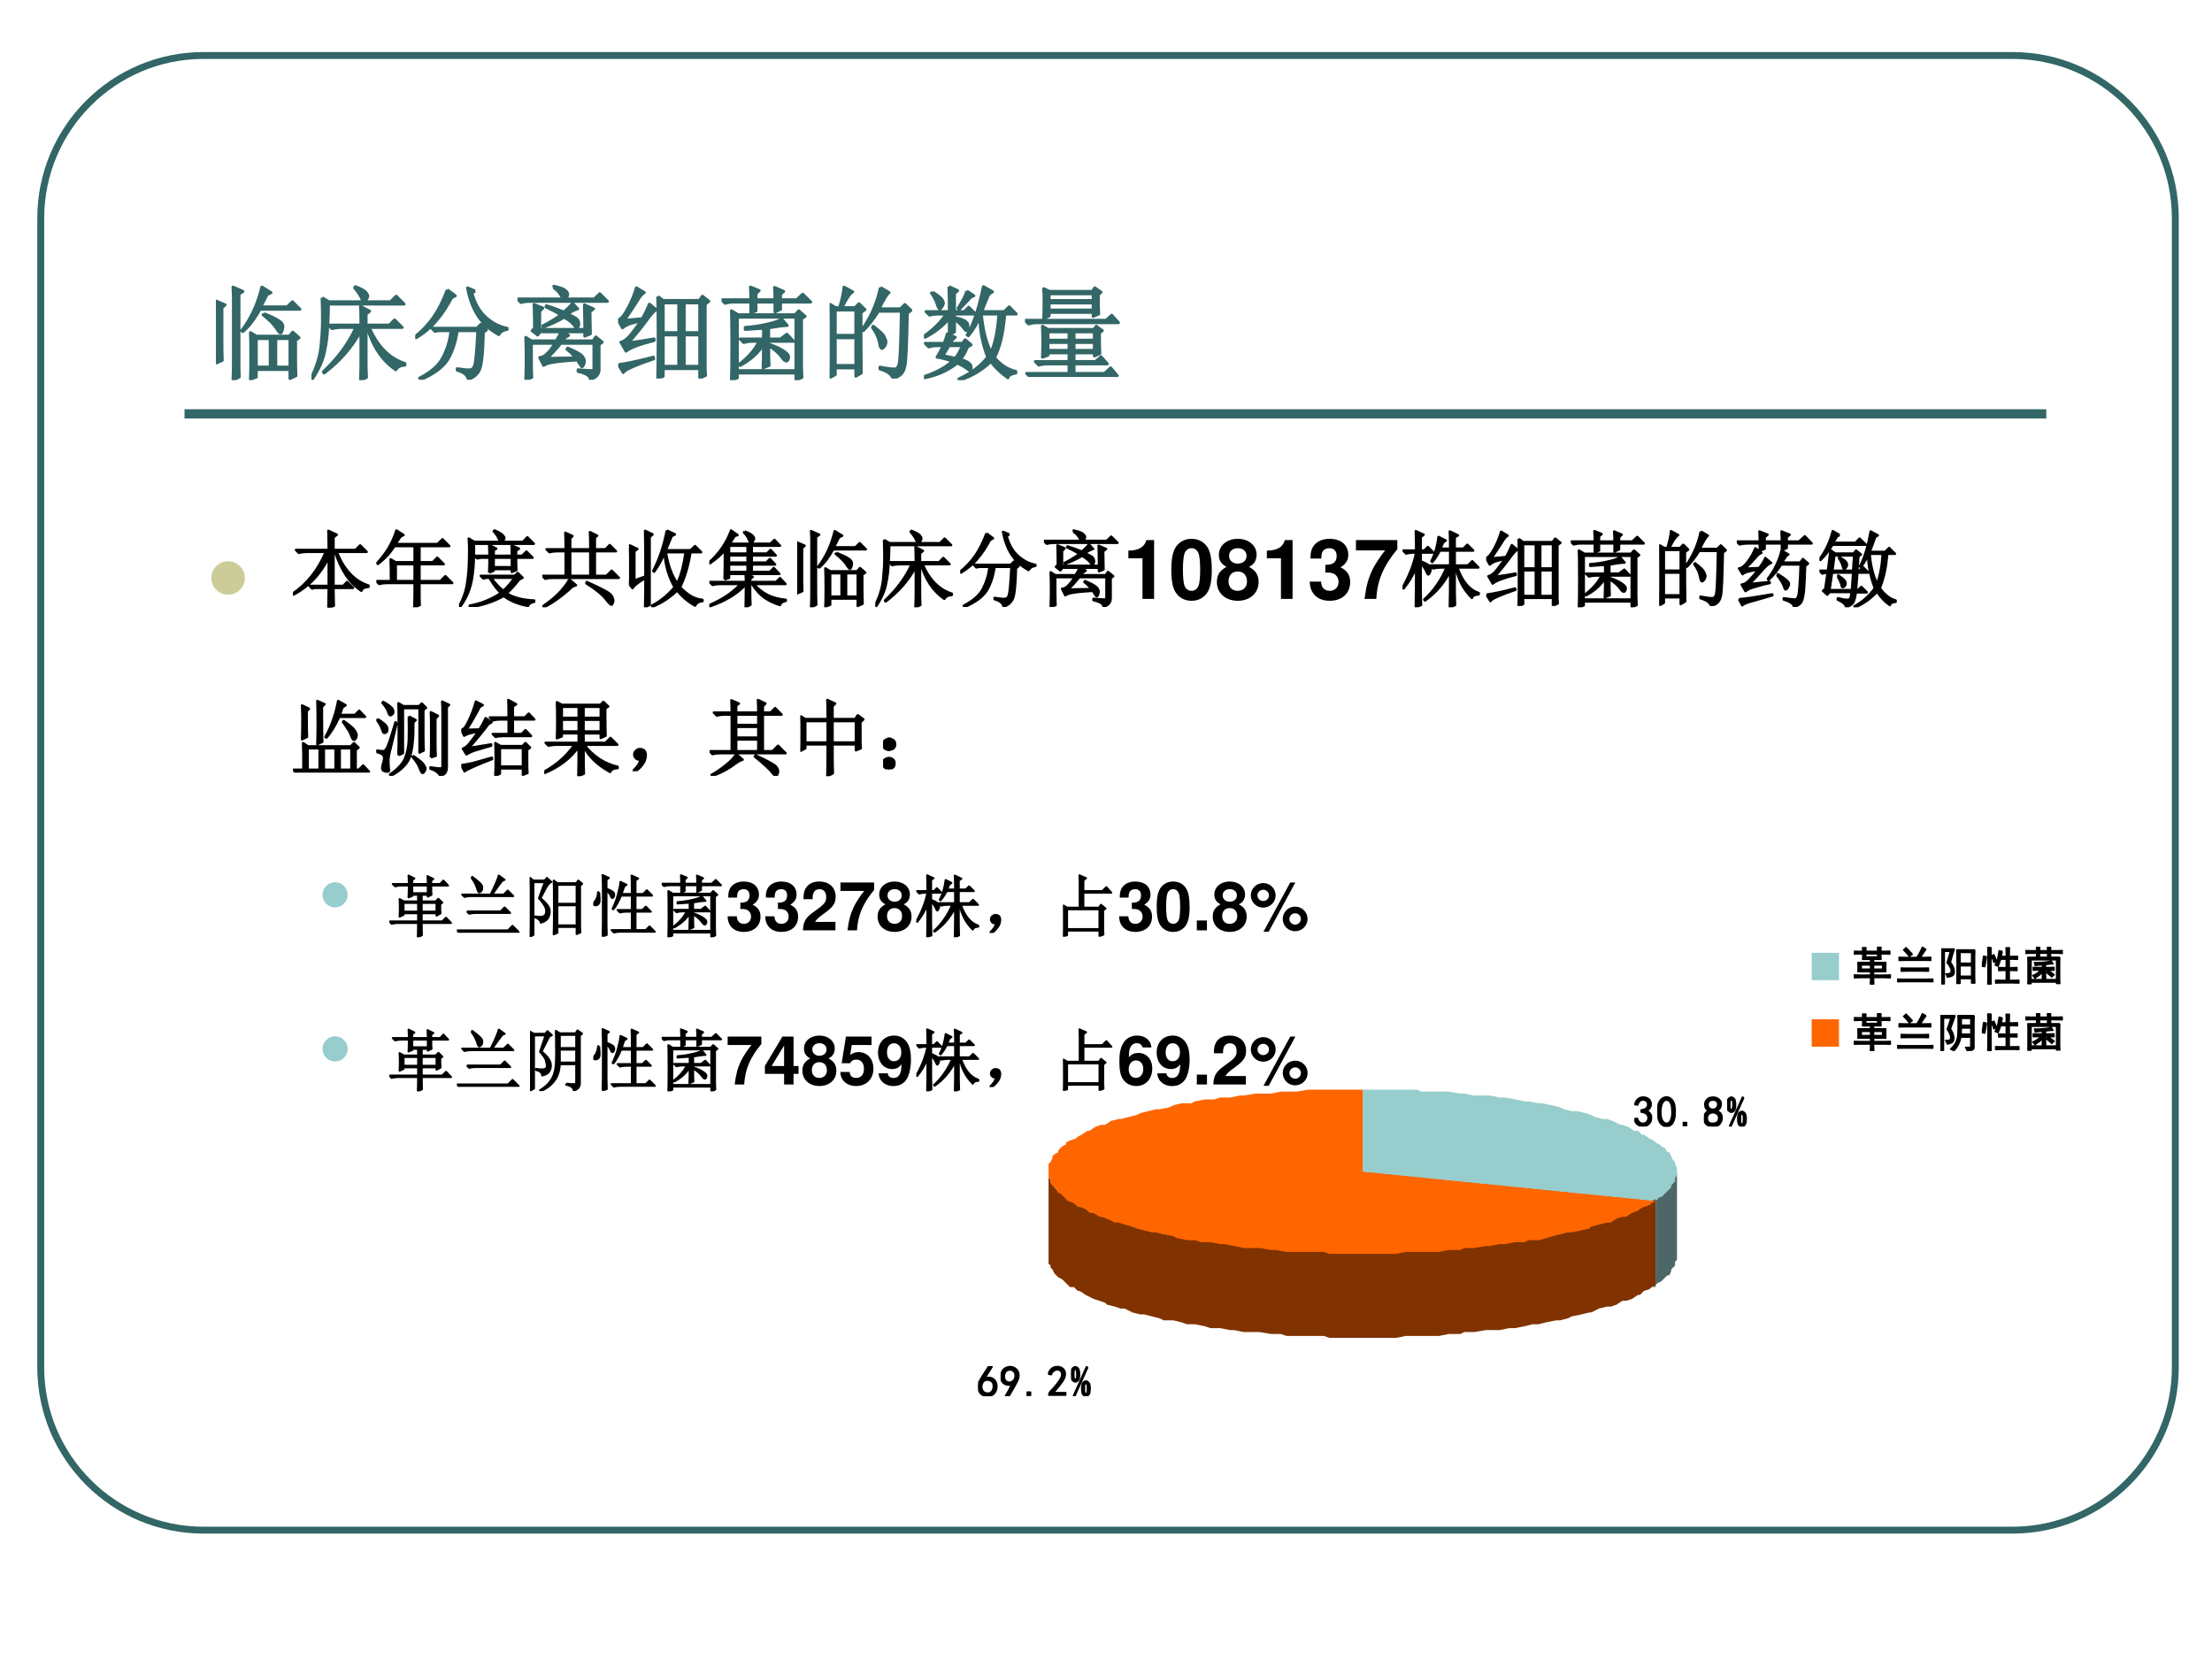 <?xml version="1.0" encoding="UTF-8" standalone="no"?>
<!DOCTYPE svg PUBLIC "-//W3C//DTD SVG 1.1//EN" "http://www.w3.org/Graphics/SVG/1.1/DTD/svg11.dtd">
<svg xmlns="http://www.w3.org/2000/svg" xmlns:xlink="http://www.w3.org/1999/xlink" version="1.1" width="720pt" height="540pt" viewBox="0 0 720 540">
<rect x="0" y="0" width="720" height="540" fill="#333333" stroke="none"/>
<g enable-background="new">
<g>
<g id="Layer-1" data-name="Artifact">
<clipPath id="cp35">
<path transform="matrix(1,0,0,-1,0,540)" d="M 0 0 L 720 0 L 720 540 L 0 540 Z " fill-rule="evenodd"/>
</clipPath>
<g clip-path="url(#cp35)">
<path transform="matrix(1,0,0,-1,0,540)" d="M 0 0 L 720 0 L 720 540 L 0 540 Z " fill="#ffffff" fill-rule="evenodd"/>
</g>
</g>
<g id="Layer-1" data-name="Artifact">
<path transform="matrix(1,0,0,-1,0,540)" stroke-width="2.25" stroke-linecap="butt" stroke-linejoin="round" fill="none" stroke="#336666" d="M 13.26 468.92 C 13.26 498.2 36.998 521.94 66.281 521.94 L 655.04 521.94 C 684.32 521.94 708.06 498.2 708.06 468.92 L 708.06 94.961 C 708.06 65.678 684.32 41.94 655.04 41.94 L 66.281 41.94 C 36.998 41.94 13.26 65.678 13.26 94.961 Z "/>
</g>
<g id="Layer-1" data-name="Artifact">
<path transform="matrix(1,0,0,-1,0,540)" stroke-width="3" stroke-linecap="butt" stroke-linejoin="round" fill="none" stroke="#336666" d="M 60.06 405.3 L 666.06 405.3 "/>
</g>
<g id="Layer-1" data-name="P">
<clipPath id="cp36">
<path transform="matrix(1,0,0,-1,0,540)" d="M 0 0 L 720 0 L 720 540 L 0 540 Z " fill-rule="evenodd"/>
</clipPath>
<g clip-path="url(#cp36)">
<symbol id="font_25_464">
<path d="M .059 .316 C .059 .283 .06 .242 .062 .195 L 0 .168 C .003 .243 .004 .352 .004 .492 C .004 .635 .003 .732 0 .781 L .09 .742 L .059 .715 L .059 .316 M .168 0 C .171 .065 .172 .12 .172 .164 L .172 .801 C .172 .837 .171 .876 .168 .918 L .266 .875 L .227 .848 L .227 .164 C .227 .117 .228 .073 .23 .031 L .168 0 M .504 .844 C .478 .792 .457 .751 .441 .723 L .703 .723 L .754 .773 L .828 .699 L .434 .699 C .379 .6 .323 .527 .266 .48 L .254 .488 C .345 .605 .411 .749 .453 .918 L .543 .863 L .504 .844 M .473 .656 C .538 .63 .585 .608 .613 .59 C .645 .572 .66 .551 .66 .527 C .66 .52 .658 .507 .652 .488 C .647 .473 .642 .465 .637 .465 C .629 .465 .617 .478 .602 .504 C .578 .543 .533 .59 .465 .645 L .473 .656 M .785 .395 C .785 .204 .786 .087 .789 .043 L .73 .016 L .73 .105 L .398 .105 L .398 .031 L .34 .008 C .342 .049 .344 .125 .344 .234 C .344 .346 .342 .424 .34 .469 L .398 .434 L .723 .434 L .758 .473 L .82 .418 L .785 .395 M .398 .41 L .398 .129 L .535 .129 L .535 .41 L .398 .41 M .59 .41 L .59 .129 L .73 .129 L .73 .41 L .59 .41 Z "/>
</symbol>
<symbol id="font_25_14ba">
<path d="M .488 .543 C .488 .618 .487 .68 .484 .727 L .574 .68 L .539 .652 L .539 .543 L .77 .543 L .82 .594 L .895 .52 L .57 .52 C .651 .332 .768 .214 .922 .164 L .922 .148 C .878 .146 .848 .13 .832 .102 C .699 .193 .605 .332 .551 .52 L .539 .52 L .539 .18 C .539 .13 .54 .079 .543 .027 L .484 0 C .487 .07 .488 .129 .488 .176 L .488 .488 C .402 .327 .281 .188 .125 .07 L .117 .082 C .263 .22 .37 .366 .438 .52 L .297 .52 C .263 .52 .232 .516 .203 .508 L .168 .543 L .488 .543 M .105 .812 L .172 .773 L .781 .773 L .836 .828 L .914 .75 L .168 .75 C .168 .682 .165 .608 .16 .527 C .158 .447 .147 .365 .129 .281 C .113 .198 .074 .109 .012 .016 L 0 .027 C .052 .132 .083 .233 .094 .332 C .104 .434 .109 .52 .109 .59 C .109 .663 .108 .737 .105 .812 M .434 .922 C .488 .901 .522 .883 .535 .867 C .548 .852 .555 .839 .555 .828 C .555 .818 .549 .806 .539 .793 C .531 .78 .525 .773 .52 .773 C .509 .773 .501 .784 .496 .805 C .483 .836 .46 .871 .426 .91 L .434 .922 Z "/>
</symbol>
<symbol id="font_25_836">
<path d="M .316 .887 L .395 .828 L .359 .809 C .315 .725 .266 .651 .211 .586 C .159 .521 .091 .464 .008 .414 L 0 .426 C .068 .48 .128 .544 .18 .617 C .232 .693 .277 .783 .316 .887 M .59 .875 L .559 .855 C .587 .751 .634 .671 .699 .613 C .764 .556 .833 .521 .906 .508 L .906 .496 C .867 .491 .84 .474 .824 .445 C .738 .492 .669 .555 .617 .633 C .568 .711 .534 .802 .516 .906 L .59 .875 M .164 .508 L .609 .508 L .648 .547 L .703 .492 L .672 .469 C .667 .263 .654 .139 .633 .098 C .612 .053 .576 .022 .523 .004 C .516 .046 .479 .076 .414 .094 L .414 .109 C .479 .099 .521 .095 .539 .098 C .56 .098 .576 .112 .586 .141 C .596 .169 .607 .284 .617 .484 L .414 .484 C .398 .372 .367 .277 .32 .199 C .273 .124 .184 .057 .051 0 L .043 .016 C .16 .076 .238 .146 .277 .227 C .319 .31 .344 .396 .352 .484 L .23 .484 L .195 .477 L .164 .508 Z "/>
</symbol>
<symbol id="font_25_2feb">
<path d="M .355 .91 L .359 .922 C .419 .909 .457 .895 .473 .879 C .488 .866 .496 .854 .496 .844 C .496 .831 .488 .815 .473 .797 L .758 .797 L .812 .848 L .887 .773 L .129 .773 C .095 .773 .064 .77 .035 .762 L 0 .797 L .445 .797 C .438 .82 .427 .84 .414 .855 C .401 .874 .382 .892 .355 .91 M .289 .211 L .574 .215 C .548 .249 .52 .277 .488 .301 L .496 .312 C .574 .279 .621 .253 .637 .234 C .652 .216 .66 .199 .66 .184 C .66 .173 .658 .161 .652 .148 C .647 .135 .642 .129 .637 .129 C .632 .129 .628 .133 .625 .141 C .615 .156 .603 .174 .59 .195 C .473 .188 .393 .18 .352 .172 C .31 .167 .279 .156 .258 .141 L .219 .219 C .24 .219 .262 .229 .285 .25 C .311 .273 .34 .31 .371 .359 L .137 .359 C .137 .164 .138 .052 .141 .023 L .082 0 C .085 .086 .086 .156 .086 .211 C .086 .268 .085 .337 .082 .418 L .137 .383 L .383 .383 C .404 .417 .419 .447 .43 .473 L .223 .473 L .199 .441 L .145 .484 L .168 .508 C .168 .573 .167 .651 .164 .742 L .25 .707 L .219 .676 L .219 .496 L .664 .496 C .664 .553 .663 .634 .66 .738 L .75 .699 L .715 .672 C .717 .549 .719 .477 .719 .453 L .664 .43 L .664 .473 L .441 .473 L .504 .438 C .473 .419 .451 .401 .438 .383 L .746 .383 L .773 .422 L .836 .371 L .805 .348 L .805 .117 C .81 .06 .781 .022 .719 .004 C .719 .038 .678 .064 .598 .082 L .598 .098 C .673 .092 .717 .09 .73 .09 C .746 .09 .754 .096 .754 .109 L .754 .359 L .426 .359 C .379 .299 .333 .25 .289 .211 M .457 .668 C .493 .697 .522 .725 .543 .754 L .594 .699 C .57 .694 .536 .677 .492 .648 C .547 .625 .579 .607 .59 .594 C .6 .581 .605 .566 .605 .551 C .605 .543 .603 .534 .598 .523 C .595 .513 .592 .508 .59 .508 C .582 .508 .573 .517 .562 .535 C .542 .561 .508 .589 .461 .617 C .396 .578 .327 .546 .254 .52 L .25 .531 C .318 .565 .378 .602 .43 .641 C .391 .664 .341 .69 .281 .719 L .285 .73 C .345 .712 .402 .691 .457 .668 Z "/>
</symbol>
<symbol id="font_25_34f6">
<path d="M .102 .352 C .201 .365 .285 .378 .355 .391 L .355 .375 C .21 .339 .117 .303 .078 .27 L .027 .359 C .046 .362 .068 .375 .094 .398 C .12 .422 .164 .479 .227 .57 C .193 .562 .159 .553 .125 .543 C .091 .533 .064 .518 .043 .5 L 0 .578 C .029 .586 .061 .625 .098 .695 C .137 .768 .164 .835 .18 .895 L .258 .848 C .237 .837 .212 .807 .184 .758 C .152 .708 .112 .647 .062 .574 L .238 .59 C .259 .624 .283 .672 .309 .734 L .375 .68 C .352 .664 .32 .629 .281 .574 C .242 .52 .182 .445 .102 .352 M .004 .137 C .105 .152 .22 .177 .348 .211 L .352 .195 C .268 .167 .199 .141 .145 .117 C .09 .094 .059 .074 .051 .059 L .004 .137 M .445 .746 L .445 .453 L .598 .453 L .598 .746 L .445 .746 M .652 .746 L .652 .453 L .805 .453 L .805 .746 L .652 .746 M .391 .809 L .445 .77 L .801 .77 L .832 .812 L .895 .762 L .859 .734 L .859 .098 C .859 .077 .861 .055 .863 .031 L .805 .004 L .805 .098 L .445 .098 L .445 .023 L .391 0 C .393 .086 .395 .23 .395 .434 C .395 .637 .393 .762 .391 .809 M .652 .43 L .652 .121 L .805 .121 L .805 .43 L .652 .43 M .445 .43 L .445 .121 L .598 .121 L .598 .43 L .445 .43 Z "/>
</symbol>
<symbol id="font_25_39fc">
<path d="M .789 .605 L .789 .164 C .789 .125 .79 .079 .793 .027 L .734 0 L .734 .07 L .156 .07 L .156 .023 L .098 0 C .1 .052 .102 .165 .102 .34 C .102 .517 .1 .632 .098 .684 L .164 .645 L .727 .645 L .762 .684 L .824 .629 L .789 .605 M .156 .621 L .156 .094 L .734 .094 L .734 .621 L .156 .621 M .414 .512 C .328 .507 .268 .503 .234 .5 L .234 .52 C .307 .525 .378 .535 .445 .551 C .516 .566 .565 .583 .594 .602 L .648 .539 C .612 .539 .551 .531 .465 .516 L .465 .406 L .582 .406 L .645 .453 L .711 .383 L .465 .383 L .465 .355 C .538 .329 .59 .305 .621 .281 C .655 .258 .668 .236 .66 .215 C .655 .197 .648 .188 .641 .188 C .628 .188 .613 .199 .598 .223 C .569 .264 .525 .303 .465 .34 C .465 .262 .466 .197 .469 .145 L .41 .121 C .413 .186 .414 .263 .414 .352 C .362 .268 .285 .199 .184 .145 L .176 .156 C .267 .227 .332 .302 .371 .383 L .312 .383 C .279 .383 .247 .379 .219 .371 L .184 .406 L .414 .406 L .414 .512 M .289 .664 L .289 .77 L .109 .77 C .089 .77 .064 .766 .035 .758 L 0 .793 L .289 .793 C .289 .835 .288 .876 .285 .918 L .371 .883 L .34 .855 L .34 .793 L .527 .793 C .527 .832 .526 .872 .523 .914 L .613 .875 L .582 .848 L .582 .793 L .742 .793 L .801 .848 L .879 .77 L .582 .77 L .582 .699 L .527 .672 L .527 .77 L .34 .77 L .34 .684 L .289 .664 Z "/>
</symbol>
<symbol id="font_25_2cb4">
<path d="M .055 .676 L .055 .426 L .258 .426 L .258 .676 L .055 .676 M .055 .402 L .055 .129 L .258 .129 L .258 .402 L .055 .402 M .309 .652 C .309 .348 .31 .148 .312 .055 L .258 .023 L .258 .105 L .055 .105 L .055 .039 L 0 .008 C .003 .13 .004 .251 .004 .371 C .004 .493 .003 .615 0 .734 L .059 .699 L .098 .699 C .124 .788 .138 .855 .141 .902 L .227 .855 C .201 .842 .165 .79 .121 .699 L .25 .699 L .289 .738 L .348 .68 L .309 .652 M .5 .898 L .586 .848 C .565 .835 .533 .781 .488 .688 L .699 .688 L .742 .73 L .801 .672 L .766 .645 C .76 .34 .753 .167 .742 .125 C .734 .086 .721 .059 .703 .043 C .688 .027 .661 .013 .625 0 C .612 .042 .569 .073 .496 .094 L .496 .113 C .561 .1 .608 .094 .637 .094 C .665 .094 .682 .116 .688 .16 C .695 .204 .702 .372 .707 .664 L .48 .664 C .434 .589 .384 .525 .332 .473 L .32 .48 C .375 .564 .415 .638 .441 .703 C .467 .768 .487 .833 .5 .898 M .43 .516 C .492 .469 .529 .434 .539 .41 C .549 .389 .555 .374 .555 .363 C .555 .345 .549 .329 .539 .316 C .529 .303 .521 .297 .516 .297 C .505 .297 .497 .315 .492 .352 C .482 .404 .458 .454 .422 .504 L .43 .516 Z "/>
</symbol>
<symbol id="font_25_1ba0">
<path d="M .246 .34 C .225 .306 .206 .273 .188 .242 C .221 .234 .262 .225 .309 .215 C .332 .241 .355 .283 .379 .34 L .246 .34 M .086 .867 C .135 .836 .165 .812 .176 .797 C .186 .781 .191 .77 .191 .762 C .191 .749 .186 .736 .176 .723 C .168 .71 .161 .703 .156 .703 C .148 .703 .141 .716 .133 .742 C .122 .779 .103 .818 .074 .859 L .086 .867 M .422 .879 L .492 .832 C .471 .827 .453 .814 .438 .793 C .419 .772 .389 .741 .348 .699 L .336 .707 C .385 .785 .414 .842 .422 .879 M .246 .922 L .332 .883 L .301 .855 L .301 .676 L .398 .676 L .441 .719 L .508 .652 L .301 .652 L .301 .617 C .361 .604 .397 .591 .41 .578 C .426 .568 .434 .553 .434 .535 C .434 .527 .432 .517 .43 .504 C .427 .493 .423 .488 .418 .488 C .413 .488 .404 .497 .391 .516 C .37 .544 .34 .572 .301 .598 L .301 .477 L .254 .445 L .309 .422 C .296 .417 .279 .397 .258 .363 L .379 .363 L .406 .398 L .465 .348 L .43 .328 C .404 .268 .38 .227 .359 .203 C .401 .193 .428 .181 .441 .168 C .457 .158 .465 .143 .465 .125 C .465 .107 .461 .098 .453 .098 C .445 .098 .436 .103 .426 .113 C .397 .134 .365 .152 .328 .168 C .237 .095 .129 .047 .004 .023 L 0 .035 C .12 .074 .214 .125 .281 .188 C .229 .206 .178 .219 .129 .227 C .139 .242 .16 .28 .191 .34 L .141 .34 C .107 .34 .076 .336 .047 .328 L .012 .363 L .199 .363 C .21 .389 .22 .421 .23 .457 L .25 .449 L .25 .609 C .18 .529 .099 .466 .008 .422 L 0 .434 C .096 .501 .169 .574 .219 .652 L .148 .652 C .115 .652 .083 .648 .055 .641 L .02 .676 L .25 .676 C .25 .77 .249 .852 .246 .922 M .566 .652 C .579 .501 .611 .375 .66 .273 C .702 .362 .728 .488 .738 .652 L .566 .652 M .586 .922 L .676 .871 C .655 .863 .639 .848 .629 .824 C .618 .801 .599 .751 .57 .676 L .793 .676 L .84 .723 L .91 .652 L .797 .652 C .781 .46 .747 .316 .695 .223 C .755 .15 .826 .104 .906 .086 L .906 .07 C .857 .062 .831 .047 .828 .023 C .76 .07 .704 .124 .66 .184 C .574 .1 .471 .039 .352 0 L .344 .012 C .464 .066 .559 .138 .629 .227 C .579 .349 .553 .483 .551 .629 C .525 .561 .487 .497 .438 .438 L .426 .445 C .488 .549 .542 .708 .586 .922 Z "/>
</symbol>
<symbol id="font_25_47ff">
<path d="M .227 .445 L .227 .363 L .434 .363 L .434 .445 L .227 .445 M .484 .445 L .484 .363 L .684 .363 L .684 .445 L .484 .445 M .227 .34 L .227 .262 L .434 .262 L .434 .34 L .227 .34 M .484 .34 L .484 .262 L .684 .262 L .684 .34 L .484 .34 M .734 .434 C .734 .332 .736 .264 .738 .23 L .684 .207 L .684 .238 L .484 .238 L .484 .152 L .695 .152 L .75 .199 L .812 .129 L .484 .129 L .484 .035 L .785 .035 L .844 .09 L .91 .012 L .145 .012 C .111 .012 .079 .008 .051 0 L .016 .035 L .434 .035 L .434 .129 L .23 .129 C .197 .129 .165 .125 .137 .117 L .102 .152 L .434 .152 L .434 .238 L .227 .238 L .227 .215 L .172 .195 C .174 .247 .176 .298 .176 .348 C .176 .4 .174 .451 .172 .5 L .227 .469 L .68 .469 L .703 .5 L .762 .457 L .734 .434 M .238 .82 L .238 .754 L .672 .754 L .672 .82 L .238 .82 M .238 .73 L .238 .66 L .672 .66 L .672 .73 L .238 .73 M .723 .812 C .723 .716 .724 .652 .727 .621 L .672 .598 L .672 .637 L .238 .637 L .238 .602 L .184 .578 C .186 .62 .188 .672 .188 .734 C .188 .799 .186 .845 .184 .871 L .242 .844 L .664 .844 L .688 .879 L .75 .836 L .723 .812 M 0 .559 L .801 .559 L .855 .609 L .922 .535 L .109 .535 C .089 .535 .064 .531 .035 .523 L 0 .559 Z "/>
</symbol>
<use xlink:href="#font_25_464" transform="matrix(33,0,0,-33,70.294,123.732)" fill="#336666"/>
<use xlink:href="#font_25_14ba" transform="matrix(33,0,0,-33,101.375,123.732)" fill="#336666"/>
<use xlink:href="#font_25_836" transform="matrix(33,0,0,-33,135.164,123.603)" fill="#336666"/>
<use xlink:href="#font_25_2feb" transform="matrix(33,0,0,-33,168.437,123.603)" fill="#336666"/>
<use xlink:href="#font_25_34f6" transform="matrix(33,0,0,-33,201.194,123.216)" fill="#336666"/>
<use xlink:href="#font_25_39fc" transform="matrix(33,0,0,-33,234.854,123.732)" fill="#336666"/>
<use xlink:href="#font_25_2cb4" transform="matrix(33,0,0,-33,270.06,123.216)" fill="#336666"/>
<use xlink:href="#font_25_1ba0" transform="matrix(33,0,0,-33,300.755,123.732)" fill="#336666"/>
<use xlink:href="#font_25_47ff" transform="matrix(33,0,0,-33,333.641,122.7)" fill="#336666"/>
<use xlink:href="#font_25_464" stroke-width=".029" stroke-linecap="butt" stroke-linejoin="round" transform="matrix(33,0,0,-33,70.294,123.732)" fill="none" stroke="#336666"/>
<use xlink:href="#font_25_14ba" stroke-width=".029" stroke-linecap="butt" stroke-linejoin="round" transform="matrix(33,0,0,-33,101.375,123.732)" fill="none" stroke="#336666"/>
<use xlink:href="#font_25_836" stroke-width=".029" stroke-linecap="butt" stroke-linejoin="round" transform="matrix(33,0,0,-33,135.164,123.603)" fill="none" stroke="#336666"/>
<use xlink:href="#font_25_2feb" stroke-width=".029" stroke-linecap="butt" stroke-linejoin="round" transform="matrix(33,0,0,-33,168.437,123.603)" fill="none" stroke="#336666"/>
<use xlink:href="#font_25_34f6" stroke-width=".029" stroke-linecap="butt" stroke-linejoin="round" transform="matrix(33,0,0,-33,201.194,123.216)" fill="none" stroke="#336666"/>
<use xlink:href="#font_25_39fc" stroke-width=".029" stroke-linecap="butt" stroke-linejoin="round" transform="matrix(33,0,0,-33,234.854,123.732)" fill="none" stroke="#336666"/>
<use xlink:href="#font_25_2cb4" stroke-width=".029" stroke-linecap="butt" stroke-linejoin="round" transform="matrix(33,0,0,-33,270.06,123.216)" fill="none" stroke="#336666"/>
<use xlink:href="#font_25_1ba0" stroke-width=".029" stroke-linecap="butt" stroke-linejoin="round" transform="matrix(33,0,0,-33,300.755,123.732)" fill="none" stroke="#336666"/>
<use xlink:href="#font_25_47ff" stroke-width=".029" stroke-linecap="butt" stroke-linejoin="round" transform="matrix(33,0,0,-33,333.641,122.7)" fill="none" stroke="#336666"/>
</g>
</g>
<g id="Layer-1" data-name="P">
<clipPath id="cp38">
<path transform="matrix(1,0,0,-1,0,540)" d="M 0 0 L 720 0 L 720 540 L 0 540 Z " fill-rule="evenodd"/>
</clipPath>
<g clip-path="url(#cp38)">
<symbol id="font_27_7a">
<path d="M 0 .289 C 0 .369 .028 .437 .084 .493 C .141 .55 .209 .578 .289 .578 C .369 .578 .437 .55 .494 .493 C .55 .437 .579 .369 .579 .289 C .579 .209 .55 .141 .494 .084 C .437 .028 .369 0 .289 0 C .209 0 .141 .028 .084 .084 C .028 .141 0 .209 0 .289 Z "/>
</symbol>
<use xlink:href="#font_27_7a" transform="matrix(18.84,0,0,-18.84,68.791,193.569)" fill="#cccc99"/>
</g>
</g>
<g id="Layer-1" data-name="P">
<clipPath id="cp40">
<path transform="matrix(1,0,0,-1,0,540)" d="M 0 0 L 720 0 L 720 540 L 0 540 Z " fill-rule="evenodd"/>
</clipPath>
<g clip-path="url(#cp40)">
<symbol id="font_25_1d5c">
<path d="M .488 .238 C .488 .145 .49 .073 .492 .023 L .426 0 C .428 .115 .43 .194 .43 .238 L .266 .238 L .23 .23 L .199 .262 L .43 .262 L .43 .605 C .331 .402 .189 .253 .004 .156 L 0 .172 C .172 .289 .303 .456 .395 .672 L .164 .672 C .13 .672 .099 .668 .07 .66 L .035 .695 L .43 .695 C .43 .766 .428 .842 .426 .926 L .527 .879 L .488 .848 L .488 .695 L .754 .695 L .809 .75 L .887 .672 L .527 .672 C .613 .456 .741 .32 .91 .266 L .91 .25 C .861 .247 .832 .232 .824 .203 C .684 .294 .578 .451 .508 .672 L .488 .672 L .488 .262 L .605 .262 L .652 .309 L .723 .238 L .488 .238 Z "/>
</symbol>
<symbol id="font_25_14a4">
<path d="M .234 .52 L .234 .316 L .461 .316 L .461 .52 L .234 .52 M .242 .926 L .328 .871 L .293 .855 C .272 .824 .251 .793 .23 .762 L .738 .762 L .797 .82 L .879 .738 L .52 .738 L .52 .543 L .68 .543 L .734 .598 L .812 .52 L .52 .52 L .52 .316 L .773 .316 L .832 .375 L .914 .293 L .52 .293 L .52 .145 C .52 .1 .521 .061 .523 .027 L .457 0 C .46 .081 .461 .139 .461 .176 L .461 .293 L .129 .293 C .095 .293 .064 .289 .035 .281 L 0 .316 L .176 .316 C .176 .436 .174 .523 .172 .578 L .234 .543 L .461 .543 L .461 .738 L .219 .738 C .193 .699 .165 .663 .137 .629 C .108 .598 .069 .562 .02 .523 L .008 .531 C .055 .581 .099 .638 .141 .703 C .182 .771 .216 .845 .242 .926 Z "/>
</symbol>
<symbol id="font_25_14d6">
<path d="M .363 .414 C .366 .466 .367 .526 .367 .594 L .266 .594 L .219 .586 L .188 .617 L .367 .617 C .367 .656 .366 .699 .363 .746 L .449 .703 L .418 .684 L .418 .617 L .637 .617 C .637 .661 .635 .703 .633 .742 L .723 .703 L .688 .68 L .688 .617 L .762 .617 L .812 .668 L .887 .594 L .688 .594 C .688 .518 .689 .469 .691 .445 L .637 .422 L .637 .457 L .418 .457 L .418 .438 L .363 .414 M .727 .332 C .667 .257 .616 .201 .574 .164 C .658 .112 .768 .083 .906 .078 L .906 .062 C .865 .055 .84 .038 .832 .012 C .71 .035 .612 .076 .539 .133 C .414 .062 .279 .018 .133 0 L .129 .016 C .267 .042 .392 .092 .504 .168 C .454 .217 .409 .279 .367 .352 L .328 .352 L .293 .344 L .262 .375 L .672 .375 L .707 .41 L .766 .352 L .727 .332 M .387 .352 C .436 .284 .486 .232 .535 .195 C .587 .245 .632 .297 .668 .352 L .387 .352 M .418 .594 L .418 .48 L .637 .48 L .637 .594 L .418 .594 M .117 .824 L .184 .785 L .492 .785 C .49 .801 .483 .818 .473 .836 C .465 .854 .447 .88 .418 .914 L .43 .922 C .49 .896 .523 .875 .531 .859 C .542 .846 .547 .839 .547 .836 C .547 .82 .536 .803 .516 .785 L .77 .785 L .824 .84 L .902 .762 L .18 .762 C .182 .605 .177 .483 .164 .395 C .154 .309 .135 .234 .109 .172 C .083 .109 .051 .052 .012 0 L 0 .008 C .052 .099 .085 .194 .098 .293 C .113 .392 .121 .492 .121 .594 C .124 .698 .122 .775 .117 .824 Z "/>
</symbol>
<symbol id="font_25_7a1">
<path d="M .336 .676 L .336 .379 L .578 .379 L .578 .676 L .336 .676 M .281 .699 C .281 .777 .28 .844 .277 .898 L .363 .859 L .336 .832 L .336 .699 L .578 .699 C .578 .803 .577 .872 .574 .906 L .66 .863 L .633 .84 L .633 .699 L .762 .699 L .812 .75 L .887 .676 L .633 .676 L .633 .379 L .773 .379 L .836 .441 L .922 .355 L .129 .355 C .095 .355 .064 .352 .035 .344 L 0 .379 L .281 .379 L .281 .676 L .18 .676 C .146 .676 .115 .672 .086 .664 L .051 .699 L .281 .699 M .324 .336 L .406 .266 L .363 .25 C .283 .177 .219 .125 .172 .094 C .125 .06 .074 .029 .02 0 L .012 .016 C .103 .078 .174 .139 .227 .199 C .281 .262 .314 .307 .324 .336 M .531 .289 L .535 .305 C .712 .227 .81 .174 .828 .148 C .846 .122 .855 .1 .855 .082 C .855 .072 .853 .061 .848 .051 C .842 .038 .839 .031 .836 .031 C .823 .031 .799 .053 .766 .098 C .721 .155 .643 .219 .531 .289 Z "/>
</symbol>
<symbol id="font_25_1b66">
<path d="M .445 .664 C .471 .508 .517 .383 .582 .289 C .624 .367 .658 .492 .684 .664 L .445 .664 M .457 .926 L .555 .879 L .516 .859 C .495 .81 .471 .753 .445 .688 L .746 .688 L .797 .738 L .871 .664 L .742 .664 C .716 .497 .674 .357 .617 .242 C .708 .146 .798 .095 .887 .09 L .887 .074 C .845 .072 .815 .053 .797 .02 C .711 .069 .639 .13 .582 .203 C .493 .117 .395 .052 .285 .008 L .277 .02 C .379 .072 .47 .146 .551 .242 C .48 .367 .44 .505 .43 .656 C .393 .57 .352 .495 .305 .43 L .293 .438 C .366 .578 .421 .741 .457 .926 M .016 .348 L .016 .586 C .016 .638 .014 .691 .012 .746 L .102 .703 L .066 .676 L .066 .324 L .199 .371 C .199 .645 .198 .828 .195 .922 L .285 .879 L .25 .848 L .25 .031 L .195 0 C .198 .107 .199 .224 .199 .352 C .118 .307 .066 .267 .043 .23 L 0 .289 C .013 .302 .018 .322 .016 .348 Z "/>
</symbol>
<symbol id="font_25_4cf6">
<path d="M .238 .516 L .238 .426 L .461 .426 L .461 .516 L .238 .516 M .184 .336 C .186 .44 .188 .557 .188 .688 C .138 .63 .078 .578 .008 .531 L 0 .543 C .057 .592 .109 .651 .156 .719 C .203 .789 .238 .858 .262 .926 L .34 .871 L .305 .859 L .246 .766 L .738 .766 L .785 .812 L .852 .742 L .512 .742 L .512 .648 L .695 .648 L .738 .691 L .801 .625 L .512 .625 L .512 .539 L .688 .539 L .73 .582 L .793 .516 L .512 .516 L .512 .426 L .73 .426 L .777 .473 L .844 .402 L .238 .402 L .238 .355 L .184 .336 M .426 .914 C .475 .896 .507 .879 .52 .863 C .533 .85 .539 .839 .539 .828 C .539 .818 .534 .806 .523 .793 C .516 .78 .51 .773 .508 .773 C .497 .773 .488 .785 .48 .809 C .467 .842 .447 .874 .418 .902 L .426 .914 M .238 .742 L .238 .648 L .461 .648 L .461 .742 L .238 .742 M .238 .625 L .238 .539 L .461 .539 L .461 .625 L .238 .625 M .441 .305 C .441 .344 .44 .375 .438 .398 L .523 .367 L .492 .34 L .492 .305 L .805 .305 L .852 .352 L .918 .281 L .535 .281 C .585 .224 .641 .18 .703 .148 C .766 .117 .839 .098 .922 .09 L .922 .078 C .883 .07 .859 .053 .852 .027 C .784 .048 .723 .077 .668 .113 C .613 .152 .562 .208 .516 .281 L .492 .281 C .492 .151 .493 .068 .496 .031 L .438 0 C .44 .083 .441 .176 .441 .277 C .387 .217 .324 .167 .254 .125 C .186 .083 .104 .046 .008 .012 L .004 .027 C .098 .069 .177 .113 .242 .16 C .307 .21 .352 .25 .375 .281 L .133 .281 C .099 .281 .068 .277 .039 .27 L .004 .305 L .441 .305 Z "/>
</symbol>
<use xlink:href="#font_25_1d5c" transform="matrix(27,0,0,-27,95.384,197.778)"/>
<use xlink:href="#font_25_14a4" transform="matrix(27,0,0,-27,122.504,197.672)"/>
<use xlink:href="#font_25_14d6" transform="matrix(27,0,0,-27,149.413,197.567)"/>
<use xlink:href="#font_25_7a1" transform="matrix(27,0,0,-27,176.533,197.672)"/>
<use xlink:href="#font_25_1b66" transform="matrix(27,0,0,-27,204.708,197.672)"/>
<use xlink:href="#font_25_4cf6" transform="matrix(27,0,0,-27,230.879,197.672)"/>
<use xlink:href="#font_25_464" transform="matrix(27,0,0,-27,259.475,197.672)"/>
<use xlink:href="#font_25_14ba" transform="matrix(27,0,0,-27,284.908,197.672)"/>
<use xlink:href="#font_25_836" transform="matrix(27,0,0,-27,312.555,197.567)"/>
<use xlink:href="#font_25_2feb" transform="matrix(27,0,0,-27,339.781,197.567)"/>
<use xlink:href="#font_25_1d5c" stroke-width=".029" stroke-linecap="butt" stroke-linejoin="round" transform="matrix(27,0,0,-27,95.384,197.778)" fill="none" stroke="#000000"/>
<use xlink:href="#font_25_14a4" stroke-width=".029" stroke-linecap="butt" stroke-linejoin="round" transform="matrix(27,0,0,-27,122.504,197.672)" fill="none" stroke="#000000"/>
<use xlink:href="#font_25_14d6" stroke-width=".029" stroke-linecap="butt" stroke-linejoin="round" transform="matrix(27,0,0,-27,149.413,197.567)" fill="none" stroke="#000000"/>
<use xlink:href="#font_25_7a1" stroke-width=".029" stroke-linecap="butt" stroke-linejoin="round" transform="matrix(27,0,0,-27,176.533,197.672)" fill="none" stroke="#000000"/>
<use xlink:href="#font_25_1b66" stroke-width=".029" stroke-linecap="butt" stroke-linejoin="round" transform="matrix(27,0,0,-27,204.708,197.672)" fill="none" stroke="#000000"/>
<use xlink:href="#font_25_4cf6" stroke-width=".029" stroke-linecap="butt" stroke-linejoin="round" transform="matrix(27,0,0,-27,230.879,197.672)" fill="none" stroke="#000000"/>
<use xlink:href="#font_25_464" stroke-width=".029" stroke-linecap="butt" stroke-linejoin="round" transform="matrix(27,0,0,-27,259.475,197.672)" fill="none" stroke="#000000"/>
<use xlink:href="#font_25_14ba" stroke-width=".029" stroke-linecap="butt" stroke-linejoin="round" transform="matrix(27,0,0,-27,284.908,197.672)" fill="none" stroke="#000000"/>
<use xlink:href="#font_25_836" stroke-width=".029" stroke-linecap="butt" stroke-linejoin="round" transform="matrix(27,0,0,-27,312.555,197.567)" fill="none" stroke="#000000"/>
<use xlink:href="#font_25_2feb" stroke-width=".029" stroke-linecap="butt" stroke-linejoin="round" transform="matrix(27,0,0,-27,339.781,197.567)" fill="none" stroke="#000000"/>
</g>
</g>
<g id="Layer-1" data-name="Span">
<clipPath id="cp41">
<path transform="matrix(1,0,0,-1,0,540)" d="M 0 0 L 720 0 L 720 540 L 0 540 Z " fill-rule="evenodd"/>
</clipPath>
<g clip-path="url(#cp41)">
<symbol id="font_2a_12">
<path d="M .17 .489 L .17 0 L .31 0 L .31 .709 L .217 .709 C .195 .625 .122 .582 0 .582 L 0 .489 L .17 .489 Z "/>
</symbol>
<symbol id="font_2a_11">
<path d="M .244 .747 C .168 .747 .103 .715 .06 .656 C .019 .601 0 .511 0 .373 C 0 .247 .016 .159 .05 .105 C .092 .037 .161 0 .244 0 C .321 0 .384 .031 .428 .09 C .468 .145 .488 .236 .488 .369 C .488 .499 .472 .587 .438 .642 C .396 .71 .327 .747 .244 .747 M .244 .634 C .28 .634 .309 .614 .326 .577 C .34 .547 .348 .47 .348 .372 C .348 .292 .341 .214 .33 .185 C .314 .143 .284 .12 .244 .12 C .207 .12 .179 .139 .162 .175 C .148 .205 .14 .279 .14 .374 C .14 .458 .147 .538 .158 .567 C .173 .61 .204 .634 .244 .634 Z "/>
</symbol>
<symbol id="font_2a_19">
<path d="M .387 .409 C .411 .422 .422 .429 .433 .439 C .462 .466 .479 .509 .479 .555 C .479 .666 .383 .747 .252 .747 C .12 .747 .024 .666 .024 .554 C .024 .486 .052 .443 .116 .409 C .034 .364 0 .311 0 .227 C 0 .093 .103 0 .252 0 C .4 0 .503 .093 .503 .227 C .503 .311 .469 .364 .387 .409 M .253 .634 C .315 .634 .358 .596 .358 .541 C .358 .487 .314 .448 .253 .448 C .19 .448 .147 .486 .147 .542 C .147 .596 .19 .634 .253 .634 M .251 .353 C .32 .353 .363 .307 .363 .233 C .363 .165 .319 .12 .251 .12 C .183 .12 .14 .165 .14 .235 C .14 .307 .183 .353 .251 .353 Z "/>
</symbol>
<symbol id="font_2a_14">
<path d="M .188 .34 C .242 .34 .245 .34 .27 .333 C .317 .32 .347 .279 .347 .227 C .347 .164 .303 .12 .242 .12 C .176 .12 .14 .158 .136 .231 L 0 .231 C .001 .089 .093 0 .239 0 C .39 0 .487 .089 .487 .227 C .487 .31 .451 .364 .371 .403 C .436 .444 .464 .489 .464 .554 C .464 .672 .376 .747 .239 .747 C .136 .747 .057 .702 .026 .625 C .013 .591 .009 .568 .009 .509 L .139 .509 C .14 .547 .143 .566 .15 .584 C .163 .615 .195 .634 .236 .634 C .292 .634 .324 .6 .324 .541 C .324 .469 .283 .434 .2 .434 L .188 .434 L .188 .34 Z "/>
</symbol>
<symbol id="font_2a_18">
<path d="M .499 .709 L 0 .709 L 0 .584 L .353 .584 C .31 .538 .225 .409 .197 .347 C .148 .244 .123 .151 .104 0 L .245 0 C .258 .224 .331 .396 .499 .599 L .499 .709 Z "/>
</symbol>
<use xlink:href="#font_2a_12" transform="matrix(27,0,0,-27,367.286,194.93)"/>
<use xlink:href="#font_2a_11" transform="matrix(27,0,0,-27,381.257,195.551)"/>
<use xlink:href="#font_2a_19" transform="matrix(27,0,0,-27,396.092,195.551)"/>
<use xlink:href="#font_2a_12" transform="matrix(27,0,0,-27,412.358,194.93)"/>
<use xlink:href="#font_2a_14" transform="matrix(27,0,0,-27,426.329,195.551)"/>
<use xlink:href="#font_2a_18" transform="matrix(27,0,0,-27,441.353,194.93)"/>
</g>
</g>
<g id="Layer-1" data-name="P">
<clipPath id="cp43">
<path transform="matrix(1,0,0,-1,0,540)" d="M 0 0 L 720 0 L 720 540 L 0 540 Z " fill-rule="evenodd"/>
</clipPath>
<g clip-path="url(#cp43)">
<symbol id="font_25_1e5a">
<path d="M .574 .707 C .574 .775 .573 .844 .57 .914 L .668 .867 L .629 .844 L .629 .707 L .734 .707 L .781 .754 L .852 .684 L .629 .684 L .629 .504 L .789 .504 L .84 .555 L .914 .48 L .66 .48 C .72 .311 .806 .208 .918 .172 L .918 .156 C .871 .154 .844 .139 .836 .113 C .732 .217 .668 .34 .645 .48 L .629 .48 L .629 .18 C .629 .156 .63 .105 .633 .027 L .57 0 C .573 .117 .574 .262 .574 .434 C .496 .285 .395 .168 .27 .082 L .262 .094 C .374 .195 .464 .324 .531 .48 L .465 .48 C .431 .48 .4 .477 .371 .469 L .336 .504 L .574 .504 L .574 .684 L .449 .684 C .421 .629 .391 .583 .359 .547 L .348 .555 C .392 .641 .421 .738 .434 .848 L .52 .805 L .488 .781 C .478 .758 .467 .733 .457 .707 L .574 .707 M .219 .223 C .219 .186 .22 .121 .223 .027 L .16 .004 C .163 .158 .164 .315 .164 .477 C .12 .378 .069 .294 .012 .227 L 0 .234 C .083 .383 .138 .525 .164 .66 L .137 .66 C .103 .66 .072 .656 .043 .648 L .008 .684 L .164 .684 C .164 .749 .163 .827 .16 .918 L .254 .875 L .219 .848 L .219 .684 L .262 .684 L .305 .727 L .371 .66 L .219 .66 L .219 .555 C .268 .534 .301 .517 .316 .504 C .332 .491 .34 .477 .34 .461 C .34 .451 .336 .436 .328 .418 C .32 .402 .315 .395 .312 .395 C .305 .395 .297 .406 .289 .43 C .273 .464 .25 .499 .219 .535 L .219 .223 Z "/>
</symbol>
<symbol id="font_25_399f">
<path d="M .027 .094 C .064 .096 .117 .103 .188 .113 C .26 .124 .34 .137 .426 .152 L .43 .141 C .352 .117 .275 .095 .199 .074 C .121 .053 .077 .035 .066 .02 L .027 .094 M .152 .277 C .191 .28 .272 .288 .395 .301 L .398 .289 C .336 .276 .276 .26 .219 .242 C .164 .227 .126 .21 .105 .191 L .059 .27 C .087 .272 .117 .289 .148 .32 C .182 .354 .219 .397 .258 .449 C .154 .436 .091 .418 .07 .395 L .027 .465 C .059 .467 .094 .495 .133 .547 C .174 .602 .204 .655 .223 .707 L .297 .652 C .276 .647 .25 .625 .219 .586 C .185 .547 .145 .505 .098 .461 C .126 .464 .184 .466 .27 .469 C .306 .516 .331 .556 .344 .59 L .414 .531 C .391 .526 .357 .499 .312 .449 C .268 .397 .215 .34 .152 .277 M .539 .68 L .621 .633 C .603 .628 .578 .595 .547 .535 L .766 .535 L .797 .578 L .859 .523 L .824 .496 C .819 .348 .814 .246 .809 .191 C .803 .137 .794 .095 .781 .066 C .768 .038 .737 .016 .688 0 C .69 .034 .65 .064 .566 .09 L .566 .105 C .637 .095 .681 .09 .699 .09 C .72 .09 .734 .105 .742 .137 C .753 .168 .762 .293 .77 .512 L .535 .512 C .488 .439 .438 .378 .383 .328 L .375 .34 C .411 .384 .445 .439 .477 .504 C .508 .569 .529 .628 .539 .68 M .484 .387 L .496 .395 C .556 .358 .592 .332 .605 .316 C .621 .301 .629 .288 .629 .277 C .629 .267 .624 .253 .613 .234 C .603 .219 .595 .211 .59 .211 C .582 .211 .576 .223 .57 .246 C .557 .283 .529 .329 .484 .387 M .277 .676 L .277 .766 L .129 .766 C .095 .766 .064 .762 .035 .754 L 0 .789 L .277 .789 C .277 .831 .276 .871 .273 .91 L .371 .871 L .336 .844 L .336 .789 L .543 .789 C .543 .831 .542 .871 .539 .91 L .637 .871 L .602 .844 L .602 .789 L .75 .789 L .82 .852 L .902 .766 L .602 .766 L .602 .711 L .543 .684 L .543 .766 L .336 .766 L .336 .703 L .277 .676 Z "/>
</symbol>
<symbol id="font_25_1b7f">
<path d="M .242 .871 L .211 .855 C .195 .829 .18 .803 .164 .777 L .434 .777 L .484 .828 L .559 .754 L .156 .754 C .109 .676 .061 .615 .012 .57 L 0 .578 C .076 .68 .129 .793 .16 .918 L .242 .871 M .406 .441 L .418 .625 L .18 .625 L .156 .441 L .406 .441 M .219 .375 L .227 .383 C .279 .349 .307 .323 .312 .305 C .318 .286 .315 .271 .305 .258 C .294 .247 .286 .242 .281 .242 C .273 .242 .268 .251 .266 .27 C .26 .296 .245 .331 .219 .375 M .391 .207 L .406 .418 L .152 .418 L .121 .207 L .391 .207 M .102 .441 L .133 .688 L .188 .648 L .414 .648 L .441 .684 L .5 .637 L .469 .613 L .457 .441 L .48 .441 L .523 .484 L .59 .418 L .457 .418 L .441 .203 L .461 .203 L .504 .246 L .57 .18 L .438 .18 C .432 .13 .423 .092 .41 .066 C .397 .038 .367 .017 .32 .004 C .32 .033 .286 .062 .219 .094 L .223 .109 C .272 .096 .31 .09 .336 .09 C .349 .09 .359 .094 .367 .102 C .375 .107 .382 .134 .387 .184 L .121 .184 L .094 .152 L .043 .199 L .07 .223 L .098 .418 C .077 .418 .056 .414 .035 .406 L 0 .441 L .102 .441 M .586 .633 C .557 .57 .529 .522 .5 .488 L .488 .492 C .543 .594 .586 .734 .617 .914 L .703 .867 L .672 .848 C .648 .78 .626 .72 .605 .668 L .793 .668 L .84 .715 L .91 .645 L .816 .645 C .806 .488 .776 .35 .727 .23 C .789 .147 .853 .098 .918 .082 L .918 .066 C .879 .064 .855 .051 .848 .027 C .793 .064 .742 .117 .695 .188 C .617 .104 .529 .042 .43 0 L .422 .012 C .518 .064 .6 .137 .668 .23 C .616 .366 .589 .5 .586 .633 M .605 .645 C .616 .504 .646 .383 .695 .281 C .732 .38 .754 .501 .762 .645 L .605 .645 M .234 .594 L .242 .602 C .292 .573 .319 .552 .324 .539 C .329 .529 .332 .521 .332 .516 C .332 .503 .327 .49 .316 .477 C .309 .466 .303 .461 .301 .461 C .293 .461 .286 .473 .281 .496 C .273 .527 .258 .56 .234 .594 Z "/>
</symbol>
<use xlink:href="#font_25_1e5a" transform="matrix(27,0,0,-27,456.525,197.672)"/>
<use xlink:href="#font_25_34f6" transform="matrix(27,0,0,-27,483.75,197.25)"/>
<use xlink:href="#font_25_39fc" transform="matrix(27,0,0,-27,511.292,197.672)"/>
<use xlink:href="#font_25_2cb4" transform="matrix(27,0,0,-27,540.1,197.25)"/>
<use xlink:href="#font_25_399f" transform="matrix(27,0,0,-27,565.321,197.567)"/>
<use xlink:href="#font_25_1b7f" transform="matrix(27,0,0,-27,592.23,197.672)"/>
<use xlink:href="#font_25_1e5a" stroke-width=".029" stroke-linecap="butt" stroke-linejoin="round" transform="matrix(27,0,0,-27,456.525,197.672)" fill="none" stroke="#000000"/>
<use xlink:href="#font_25_34f6" stroke-width=".029" stroke-linecap="butt" stroke-linejoin="round" transform="matrix(27,0,0,-27,483.75,197.25)" fill="none" stroke="#000000"/>
<use xlink:href="#font_25_39fc" stroke-width=".029" stroke-linecap="butt" stroke-linejoin="round" transform="matrix(27,0,0,-27,511.292,197.672)" fill="none" stroke="#000000"/>
<use xlink:href="#font_25_2cb4" stroke-width=".029" stroke-linecap="butt" stroke-linejoin="round" transform="matrix(27,0,0,-27,540.1,197.25)" fill="none" stroke="#000000"/>
<use xlink:href="#font_25_399f" stroke-width=".029" stroke-linecap="butt" stroke-linejoin="round" transform="matrix(27,0,0,-27,565.321,197.567)" fill="none" stroke="#000000"/>
<use xlink:href="#font_25_1b7f" stroke-width=".029" stroke-linecap="butt" stroke-linejoin="round" transform="matrix(27,0,0,-27,592.23,197.672)" fill="none" stroke="#000000"/>
</g>
</g>
<g id="Layer-1" data-name="P">
<clipPath id="cp44">
<path transform="matrix(1,0,0,-1,0,540)" d="M 0 0 L 720 0 L 720 540 L 0 540 Z " fill-rule="evenodd"/>
</clipPath>
<g clip-path="url(#cp44)">
<symbol id="font_25_2d01">
<path d="M .562 .293 L .562 .035 L .703 .035 L .703 .293 L .562 .293 M .125 .035 C .125 .181 .124 .288 .121 .355 L .18 .316 L .695 .316 L .734 .355 L .789 .301 L .754 .273 L .754 .035 L .793 .035 L .844 .086 L .914 .012 L .129 .012 C .095 .012 .064 .008 .035 0 L 0 .035 L .125 .035 M .176 .293 L .176 .035 L .32 .035 L .32 .293 L .176 .293 M .371 .293 L .371 .035 L .512 .035 L .512 .293 L .371 .293 M .164 .738 C .164 .587 .165 .484 .168 .43 L .109 .402 C .112 .499 .113 .573 .113 .625 C .113 .68 .112 .741 .109 .809 L .191 .77 L .164 .738 M .348 .793 C .348 .569 .349 .428 .352 .371 L .293 .344 C .296 .43 .297 .516 .297 .602 C .297 .69 .296 .777 .293 .863 L .379 .824 L .348 .793 M .594 .785 C .581 .743 .57 .714 .562 .695 L .746 .695 L .797 .746 L .867 .672 L .555 .672 C .505 .562 .454 .479 .402 .422 L .391 .43 C .435 .51 .467 .585 .488 .652 C .512 .72 .53 .79 .543 .863 L .633 .812 L .594 .785 M .609 .621 C .682 .572 .727 .534 .742 .508 C .758 .484 .766 .465 .766 .449 C .766 .436 .762 .423 .754 .41 C .746 .4 .74 .395 .734 .395 C .724 .395 .714 .409 .703 .438 C .688 .479 .671 .512 .652 .535 C .637 .561 .62 .586 .602 .609 L .609 .621 Z "/>
</symbol>
<symbol id="font_25_237b">
<path d="M .266 .25 C .268 .299 .27 .4 .27 .551 C .27 .702 .268 .81 .266 .875 L .324 .84 L .516 .84 L .547 .871 L .598 .82 L .566 .797 L .566 .461 C .566 .409 .568 .357 .57 .305 L .52 .281 L .52 .816 L .32 .816 L .32 .273 L .266 .25 M .391 .715 L .473 .672 L .445 .645 C .448 .467 .435 .332 .406 .238 C .378 .147 .299 .068 .172 0 L .164 .016 C .255 .078 .315 .142 .344 .207 C .372 .272 .388 .348 .391 .434 C .393 .522 .393 .616 .391 .715 M .441 .242 C .517 .19 .56 .154 .57 .133 C .583 .115 .59 .1 .59 .09 C .59 .077 .586 .065 .578 .055 C .57 .042 .564 .035 .559 .035 C .548 .035 .538 .051 .527 .082 C .512 .129 .48 .178 .434 .23 L .441 .242 M .656 .223 C .659 .262 .66 .307 .66 .359 L .66 .625 C .66 .682 .659 .729 .656 .766 L .742 .723 L .711 .691 L .711 .359 C .711 .32 .712 .281 .715 .242 L .656 .223 M .797 .117 L .797 .727 C .797 .799 .796 .855 .793 .895 L .875 .855 L .848 .828 L .848 .105 C .848 .077 .842 .055 .832 .039 C .822 .023 .801 .01 .77 0 C .751 .039 .712 .068 .652 .086 L .652 .102 C .723 .091 .764 .087 .777 .09 C .79 .09 .797 .099 .797 .117 M .246 .641 C .197 .435 .168 .316 .16 .285 C .15 .251 .145 .211 .145 .164 C .147 .117 .15 .085 .152 .066 C .152 .056 .146 .051 .133 .051 C .122 .051 .109 .053 .094 .059 C .078 .064 .07 .076 .07 .094 C .07 .107 .074 .126 .082 .152 C .09 .178 .094 .199 .094 .215 C .094 .233 .087 .247 .074 .258 C .064 .268 .039 .279 0 .289 L 0 .305 C .047 .299 .076 .297 .086 .297 C .099 .299 .112 .311 .125 .332 C .141 .355 .176 .46 .23 .645 L .246 .641 M .016 .684 C .089 .639 .126 .604 .129 .578 C .134 .552 .132 .535 .121 .527 C .111 .52 .103 .516 .098 .516 C .087 .516 .078 .53 .07 .559 C .057 .598 .036 .635 .008 .672 L .016 .684 M .082 .891 C .152 .852 .191 .82 .199 .797 C .207 .776 .206 .759 .195 .746 C .185 .736 .176 .73 .168 .73 C .16 .73 .152 .742 .145 .766 C .132 .802 .108 .84 .074 .879 L .082 .891 Z "/>
</symbol>
<symbol id="font_25_3503">
<path d="M .57 .703 C .57 .81 .569 .88 .566 .914 L .66 .863 L .621 .836 L .621 .703 L .766 .703 L .812 .75 L .879 .68 L .621 .68 L .621 .504 L .727 .504 L .773 .551 L .84 .48 L .508 .48 C .474 .48 .443 .477 .414 .469 L .379 .504 L .57 .504 L .57 .68 L .473 .68 C .439 .68 .408 .676 .379 .668 L .344 .703 L .57 .703 M .41 0 C .413 .057 .414 .124 .414 .199 C .414 .275 .413 .34 .41 .395 L .473 .359 L .738 .359 L .773 .395 L .828 .34 L .793 .316 L .793 .156 C .793 .099 .794 .059 .797 .035 L .742 .012 L .742 .09 L .465 .09 L .465 .027 L .41 0 M .465 .336 L .465 .113 L .742 .113 L .742 .336 L .465 .336 M .09 .336 L .359 .379 L .359 .363 C .328 .355 .279 .341 .211 .32 C .143 .302 .094 .281 .062 .258 L .02 .328 C .04 .336 .06 .349 .078 .367 C .096 .385 .139 .441 .207 .535 C .176 .53 .146 .523 .117 .516 C .089 .51 .061 .5 .035 .484 L 0 .555 C .026 .555 .056 .591 .09 .664 C .126 .74 .155 .816 .176 .895 L .258 .852 L .223 .832 C .168 .728 .115 .635 .062 .555 L .219 .559 C .25 .608 .275 .654 .293 .695 L .363 .645 L .328 .625 C .255 .529 .176 .432 .09 .336 M .039 .055 L 0 .129 C .036 .134 .079 .142 .129 .152 C .181 .165 .26 .188 .367 .219 L .371 .203 C .178 .128 .068 .078 .039 .055 Z "/>
</symbol>
<symbol id="font_25_1dcc">
<path d="M .211 .836 L .211 .703 L .414 .703 L .414 .836 L .211 .836 M .473 .836 L .473 .703 L .68 .703 L .68 .836 L .473 .836 M .211 .68 L .211 .539 L .414 .539 L .414 .68 L .211 .68 M .473 .68 L .473 .539 L .68 .539 L .68 .68 L .473 .68 M .152 .457 C .155 .53 .156 .603 .156 .676 C .156 .749 .155 .82 .152 .891 L .211 .859 L .676 .859 L .711 .895 L .77 .84 L .734 .816 C .734 .634 .736 .525 .738 .488 L .68 .461 L .68 .516 L .473 .516 L .473 .402 L .738 .402 L .797 .461 L .879 .379 L .48 .379 C .59 .238 .724 .15 .883 .113 L .883 .098 C .833 .095 .803 .079 .793 .051 C .637 .137 .53 .241 .473 .363 C .473 .181 .474 .07 .477 .031 L .41 0 C .413 .102 .414 .22 .414 .355 C .318 .217 .181 .112 .004 .039 L 0 .055 C .154 .141 .275 .249 .363 .379 L .145 .379 C .111 .379 .079 .375 .051 .367 L .016 .402 L .414 .402 L .414 .516 L .211 .516 L .211 .48 L .152 .457 Z "/>
</symbol>
<symbol id="font_25_2c8">
<path d="M .055 .061 C .07 .079 .083 .105 .094 .139 C .07 .139 .053 .143 .043 .151 C .033 .159 .025 .169 .02 .182 C .017 .195 .017 .207 .02 .217 C .022 .23 .031 .242 .047 .253 C .062 .266 .082 .27 .105 .264 C .129 .259 .143 .249 .148 .233 C .154 .22 .156 .207 .156 .194 C .156 .178 .152 .158 .145 .132 C .137 .108 .118 .081 .09 .049 C .064 .021 .042 .005 .023 .003 C .008 0 0 0 0 .003 C 0 .005 .004 .009 .012 .014 C .027 .027 .042 .043 .055 .061 Z "/>
</symbol>
<symbol id="font_25_7a6">
<path d="M .586 .762 C .586 .814 .585 .865 .582 .914 L .672 .871 L .641 .84 L .641 .762 L .734 .762 L .789 .816 L .867 .738 L .641 .738 L .641 .297 L .758 .297 L .824 .363 L .914 .273 L .129 .273 C .095 .273 .064 .27 .035 .262 L 0 .297 L .266 .297 L .266 .738 L .18 .738 C .146 .738 .115 .734 .086 .727 L .051 .762 L .266 .762 C .266 .803 .264 .853 .262 .91 L .352 .871 L .32 .848 L .32 .762 L .586 .762 M .32 .738 L .32 .613 L .586 .613 L .586 .738 L .32 .738 M .32 .59 L .32 .461 L .586 .461 L .586 .59 L .32 .59 M .32 .438 L .32 .297 L .586 .297 L .586 .438 L .32 .438 M .32 .262 L .398 .195 C .378 .193 .333 .167 .266 .117 C .195 .068 .117 .029 .031 0 L .023 .012 C .076 .04 .133 .079 .195 .129 C .258 .178 .299 .223 .32 .262 M .543 .234 L .555 .246 C .706 .176 .788 .13 .801 .109 C .816 .091 .824 .073 .824 .055 C .824 .044 .822 .033 .816 .02 C .811 .007 .806 0 .801 0 C .79 0 .776 .012 .758 .035 C .729 .074 .658 .141 .543 .234 Z "/>
</symbol>
<symbol id="font_25_45d">
<path d="M .387 .664 L .387 .406 L .668 .406 L .668 .664 L .387 .664 M .328 .688 C .328 .789 .327 .866 .324 .918 L .418 .875 L .387 .844 L .387 .688 L .66 .688 L .691 .734 L .758 .684 L .723 .652 L .723 .426 C .723 .397 .724 .367 .727 .336 L .668 .312 L .668 .383 L .387 .383 C .387 .185 .388 .069 .391 .035 L .324 0 C .327 .06 .328 .188 .328 .383 L .059 .383 L .059 .336 L 0 .305 C .003 .352 .004 .419 .004 .508 C .004 .596 .003 .668 0 .723 L .059 .688 L .328 .688 M .059 .664 L .059 .406 L .328 .406 L .328 .664 L .059 .664 Z "/>
</symbol>
<symbol id="font_25_2d6">
<path d="M .117 .121 C .133 .111 .139 .092 .137 .066 C .137 .043 .128 .026 .109 .016 C .091 .005 .078 0 .07 0 C .062 0 .049 .005 .031 .016 C .013 .026 .003 .044 0 .07 C 0 .096 .008 .113 .023 .121 C .042 .132 .057 .137 .07 .137 C .086 .137 .102 .132 .117 .121 M .117 .355 C .135 .348 .145 .329 .145 .301 C .145 .275 .134 .257 .113 .246 C .092 .238 .078 .234 .07 .234 C .057 .234 .042 .24 .023 .25 C .008 .263 0 .281 0 .305 C .003 .331 .013 .348 .031 .355 C .049 .366 .064 .371 .074 .371 C .085 .371 .099 .366 .117 .355 Z "/>
</symbol>
<use xlink:href="#font_25_2d01" transform="matrix(27.024,0,0,-27.024,95.385,251.488)"/>
<use xlink:href="#font_25_237b" transform="matrix(27.024,0,0,-27.024,122.505,252.543)"/>
<use xlink:href="#font_25_3503" transform="matrix(27.024,0,0,-27.024,150.153,252.543)"/>
<use xlink:href="#font_25_1dcc" transform="matrix(27.024,0,0,-27.024,177.167,252.649)"/>
<use xlink:href="#font_25_2c8" transform="matrix(27.024,0,0,-27.024,205.976,251.03)"/>
<use xlink:href="#font_25_7a6" transform="matrix(27.024,0,0,-27.024,230.985,252.543)"/>
<use xlink:href="#font_25_45d" transform="matrix(27.024,0,0,-27.024,260.533,252.649)"/>
<use xlink:href="#font_25_2d6" transform="matrix(27.024,0,0,-27.024,287.442,250.432)"/>
<use xlink:href="#font_25_2d01" stroke-width=".029" stroke-linecap="butt" stroke-linejoin="round" transform="matrix(27.024,0,0,-27.024,95.385,251.488)" fill="none" stroke="#000000"/>
<use xlink:href="#font_25_237b" stroke-width=".029" stroke-linecap="butt" stroke-linejoin="round" transform="matrix(27.024,0,0,-27.024,122.505,252.543)" fill="none" stroke="#000000"/>
<use xlink:href="#font_25_3503" stroke-width=".029" stroke-linecap="butt" stroke-linejoin="round" transform="matrix(27.024,0,0,-27.024,150.153,252.543)" fill="none" stroke="#000000"/>
<use xlink:href="#font_25_1dcc" stroke-width=".029" stroke-linecap="butt" stroke-linejoin="round" transform="matrix(27.024,0,0,-27.024,177.167,252.649)" fill="none" stroke="#000000"/>
<use xlink:href="#font_25_2c8" stroke-width=".029" stroke-linecap="butt" stroke-linejoin="round" transform="matrix(27.024,0,0,-27.024,205.976,251.03)" fill="none" stroke="#000000"/>
<use xlink:href="#font_25_7a6" stroke-width=".029" stroke-linecap="butt" stroke-linejoin="round" transform="matrix(27.024,0,0,-27.024,230.985,252.543)" fill="none" stroke="#000000"/>
<use xlink:href="#font_25_45d" stroke-width=".029" stroke-linecap="butt" stroke-linejoin="round" transform="matrix(27.024,0,0,-27.024,260.533,252.649)" fill="none" stroke="#000000"/>
<use xlink:href="#font_25_2d6" stroke-width=".029" stroke-linecap="butt" stroke-linejoin="round" transform="matrix(27.024,0,0,-27.024,287.442,250.432)" fill="none" stroke="#000000"/>
</g>
</g>
<g id="Layer-1" data-name="P">
<clipPath id="cp45">
<path transform="matrix(1,0,0,-1,0,540)" d="M 0 0 L 720 0 L 720 540 L 0 540 Z " fill-rule="evenodd"/>
</clipPath>
<g clip-path="url(#cp45)">
<symbol id="font_2e_87">
<path d="M 0 .124 C 0 .158 .012 .187 .036 .211 C .061 .236 .09 .248 .124 .248 C .158 .248 .187 .236 .211 .211 C .235 .187 .248 .158 .248 .124 C .248 .09 .235 .061 .211 .036 C .187 .012 .158 0 .124 0 C .09 0 .061 .012 .036 .036 C .012 .061 0 .09 0 .124 Z "/>
</symbol>
<use xlink:href="#font_2e_87" transform="matrix(33,0,0,-33,104.976,295.353)" fill="#97cdcc"/>
</g>
</g>
<g id="Layer-1" data-name="P">
<clipPath id="cp47">
<path transform="matrix(1,0,0,-1,0,540)" d="M 0 0 L 720 0 L 720 540 L 0 540 Z " fill-rule="evenodd"/>
</clipPath>
<g clip-path="url(#cp47)">
<symbol id="font_25_4d99">
<path d="M .211 .508 L .211 .379 L .426 .379 L .426 .508 L .211 .508 M .34 .766 L .34 .652 L .57 .652 L .57 .766 L .34 .766 M .48 .508 L .48 .379 L .699 .379 L .699 .508 L .48 .508 M .48 .211 C .48 .146 .482 .086 .484 .031 L .422 0 C .424 .07 .426 .141 .426 .211 L .129 .211 C .095 .211 .064 .207 .035 .199 L 0 .234 L .426 .234 L .426 .355 L .211 .355 L .211 .332 L .152 .305 C .155 .349 .156 .392 .156 .434 C .156 .478 .155 .522 .152 .566 L .215 .531 L .426 .531 L .426 .629 L .34 .629 L .34 .613 L .285 .59 C .288 .652 .289 .711 .289 .766 L .18 .766 C .146 .766 .115 .762 .086 .754 L .051 .789 L .289 .789 C .289 .831 .288 .872 .285 .914 L .371 .871 L .34 .848 L .34 .789 L .57 .789 C .57 .828 .569 .867 .566 .906 L .652 .863 L .621 .844 L .621 .789 L .754 .789 L .801 .84 L .871 .766 L .621 .766 C .621 .695 .622 .65 .625 .629 L .57 .602 L .57 .629 L .48 .629 L .48 .531 L .688 .531 L .727 .57 L .785 .512 L .754 .492 C .754 .44 .755 .393 .758 .352 L .699 .32 L .699 .355 L .48 .355 L .48 .234 L .785 .234 L .84 .289 L .914 .211 L .48 .211 Z "/>
</symbol>
<symbol id="font_25_7a0">
<path d="M .215 .816 L .227 .828 C .326 .758 .375 .708 .375 .68 C .378 .651 .372 .63 .359 .617 C .346 .604 .337 .598 .332 .598 C .322 .598 .311 .616 .301 .652 C .288 .702 .259 .757 .215 .816 M .672 .77 C .643 .736 .594 .668 .523 .566 L .695 .566 L .754 .625 L .836 .543 L .207 .543 C .173 .543 .142 .539 .113 .531 L .078 .566 L .5 .566 C .568 .702 .608 .796 .621 .848 L .707 .785 L .672 .77 M .148 .316 L .648 .316 L .707 .375 L .789 .293 L .273 .293 C .237 .293 .207 .289 .184 .281 L .148 .316 M 0 .035 L .758 .035 L .824 .102 L .914 .012 L .129 .012 C .09 .012 .059 .008 .035 0 L 0 .035 Z "/>
</symbol>
<symbol id="font_25_4c63">
<path d="M .41 .773 L .41 .492 L .695 .492 L .695 .773 L .41 .773 M .41 .469 L .41 .172 L .695 .172 L .695 .469 L .41 .469 M .41 .148 L .41 .062 L .355 .039 C .358 .096 .359 .23 .359 .441 C .359 .652 .358 .784 .355 .836 L .41 .797 L .691 .797 L .719 .836 L .777 .789 L .746 .762 L .746 .238 C .746 .155 .747 .098 .75 .066 L .695 .043 L .695 .148 L .41 .148 M .223 .812 L .055 .812 L .055 .031 L 0 0 C .003 .076 .004 .229 .004 .461 C .004 .693 .003 .832 0 .879 L .055 .836 L .223 .836 L .254 .875 L .32 .816 C .292 .803 .264 .772 .238 .723 C .212 .676 .186 .626 .16 .574 C .202 .54 .234 .508 .258 .477 C .284 .448 .297 .414 .297 .375 C .297 .339 .286 .305 .266 .273 C .245 .245 .211 .224 .164 .211 C .159 .245 .132 .271 .082 .289 L .082 .305 C .105 .299 .13 .297 .156 .297 C .188 .297 .211 .306 .227 .324 C .242 .342 .247 .37 .242 .406 C .237 .445 .202 .501 .137 .574 L .223 .812 Z "/>
</symbol>
<symbol id="font_25_1657">
<path d="M .57 .633 C .57 .773 .569 .865 .566 .906 L .664 .863 L .625 .836 L .625 .633 L .738 .633 L .793 .688 L .871 .609 L .625 .609 L .625 .395 L .727 .395 L .777 .445 L .852 .371 L .625 .371 L .625 .098 L .777 .098 L .832 .152 L .91 .074 L .398 .074 C .365 .074 .333 .07 .305 .062 L .27 .098 L .57 .098 L .57 .371 L .488 .371 C .454 .371 .423 .367 .395 .359 L .359 .395 L .57 .395 L .57 .609 L .41 .609 C .376 .526 .339 .458 .297 .406 L .285 .414 C .316 .477 .342 .546 .363 .621 C .384 .699 .397 .763 .402 .812 L .492 .77 L .457 .746 L .418 .633 L .57 .633 M .086 .66 C .094 .582 .095 .533 .09 .512 C .085 .493 .076 .48 .062 .473 C .052 .467 .043 .465 .035 .465 C .03 .465 .022 .466 .012 .469 C .004 .474 0 .478 0 .48 C 0 .491 .009 .507 .027 .527 C .051 .556 .065 .6 .07 .66 L .086 .66 M .195 .711 C .237 .695 .267 .681 .285 .668 C .303 .655 .311 .638 .309 .617 C .306 .596 .299 .582 .289 .574 C .279 .566 .268 .577 .258 .605 C .245 .634 .224 .663 .195 .691 L .195 .172 C .195 .128 .197 .079 .199 .027 L .137 0 C .139 .076 .141 .143 .141 .203 L .141 .754 C .141 .798 .139 .852 .137 .914 L .23 .871 L .195 .844 L .195 .711 Z "/>
</symbol>
<use xlink:href="#font_25_4d99" transform="matrix(21.96,0,0,-21.96,126.724,305.06)"/>
<use xlink:href="#font_25_7a0" transform="matrix(21.96,0,0,-21.96,148.718,303.602)"/>
<use xlink:href="#font_25_4c63" transform="matrix(21.96,0,0,-21.96,172.428,304.975)"/>
<use xlink:href="#font_25_1657" transform="matrix(21.96,0,0,-21.96,193.135,304.889)"/>
<use xlink:href="#font_25_39fc" transform="matrix(21.96,0,0,-21.96,215.387,305.06)"/>
<use xlink:href="#font_25_4d99" stroke-width=".029" stroke-linecap="butt" stroke-linejoin="round" transform="matrix(21.96,0,0,-21.96,126.724,305.06)" fill="none" stroke="#000000"/>
<use xlink:href="#font_25_7a0" stroke-width=".029" stroke-linecap="butt" stroke-linejoin="round" transform="matrix(21.96,0,0,-21.96,148.718,303.602)" fill="none" stroke="#000000"/>
<use xlink:href="#font_25_4c63" stroke-width=".029" stroke-linecap="butt" stroke-linejoin="round" transform="matrix(21.96,0,0,-21.96,172.428,304.975)" fill="none" stroke="#000000"/>
<use xlink:href="#font_25_1657" stroke-width=".029" stroke-linecap="butt" stroke-linejoin="round" transform="matrix(21.96,0,0,-21.96,193.135,304.889)" fill="none" stroke="#000000"/>
<use xlink:href="#font_25_39fc" stroke-width=".029" stroke-linecap="butt" stroke-linejoin="round" transform="matrix(21.96,0,0,-21.96,215.387,305.06)" fill="none" stroke="#000000"/>
</g>
</g>
<g id="Layer-1" data-name="Span">
<clipPath id="cp48">
<path transform="matrix(1,0,0,-1,0,540)" d="M 0 0 L 720 0 L 720 540 L 0 540 Z " fill-rule="evenodd"/>
</clipPath>
<g clip-path="url(#cp48)">
<symbol id="font_2a_13">
<path d="M .482 .125 L .181 .125 C .2 .163 .222 .184 .326 .259 C .449 .349 .485 .402 .485 .499 C .485 .636 .39 .724 .242 .724 C .095 .724 .009 .637 .009 .487 L .009 .462 L .144 .462 L .144 .485 C .144 .564 .181 .61 .245 .61 C .307 .61 .345 .567 .345 .496 C .345 .417 .321 .388 .163 .276 C .043 .194 .006 .132 0 0 L .482 0 L .482 .125 Z "/>
</symbol>
<use xlink:href="#font_2a_14" transform="matrix(21.96,0,0,-21.96,236.847,303.335)"/>
<use xlink:href="#font_2a_14" transform="matrix(21.96,0,0,-21.96,249.087,303.335)"/>
<use xlink:href="#font_2a_13" transform="matrix(21.96,0,0,-21.96,261.349,302.83)"/>
<use xlink:href="#font_2a_18" transform="matrix(21.96,0,0,-21.96,273.567,302.83)"/>
<use xlink:href="#font_2a_19" transform="matrix(21.96,0,0,-21.96,285.653,303.335)"/>
</g>
</g>
<g id="Layer-1" data-name="P">
<clipPath id="cp49">
<path transform="matrix(1,0,0,-1,0,540)" d="M 0 0 L 720 0 L 720 540 L 0 540 Z " fill-rule="evenodd"/>
</clipPath>
<g clip-path="url(#cp49)">
<symbol id="font_25_990">
<path d="M .059 .406 L .059 .113 L .539 .113 L .539 .406 L .059 .406 M 0 0 C .003 .057 .004 .135 .004 .234 C .004 .336 .003 .413 0 .465 L .062 .43 L .246 .43 L .246 .793 C .246 .827 .245 .866 .242 .91 L .34 .867 L .301 .836 L .301 .676 L .582 .676 L .641 .734 L .715 .652 L .301 .652 L .301 .43 L .531 .43 L .562 .473 L .629 .418 L .594 .391 L .594 .145 C .594 .111 .595 .073 .598 .031 L .539 .008 L .539 .09 L .059 .09 L .059 .023 L 0 0 Z "/>
</symbol>
<use xlink:href="#font_25_1e5a" transform="matrix(21.96,0,0,-21.96,298.268,305.06)"/>
<use xlink:href="#font_25_2c8" transform="matrix(21.96,0,0,-21.96,322.149,303.659)"/>
<use xlink:href="#font_25_990" transform="matrix(21.96,0,0,-21.96,346.031,304.889)"/>
<use xlink:href="#font_25_1e5a" stroke-width=".029" stroke-linecap="butt" stroke-linejoin="round" transform="matrix(21.96,0,0,-21.96,298.268,305.06)" fill="none" stroke="#000000"/>
<use xlink:href="#font_25_2c8" stroke-width=".029" stroke-linecap="butt" stroke-linejoin="round" transform="matrix(21.96,0,0,-21.96,322.149,303.659)" fill="none" stroke="#000000"/>
<use xlink:href="#font_25_990" stroke-width=".029" stroke-linecap="butt" stroke-linejoin="round" transform="matrix(21.96,0,0,-21.96,346.031,304.889)" fill="none" stroke="#000000"/>
</g>
</g>
<g id="Layer-1" data-name="Span">
<clipPath id="cp50">
<path transform="matrix(1,0,0,-1,0,540)" d="M 0 0 L 720 0 L 720 540 L 0 540 Z " fill-rule="evenodd"/>
</clipPath>
<g clip-path="url(#cp50)">
<symbol id="font_2a_f">
<path d="M .15 .146 L 0 .146 L 0 0 L .15 0 L .15 .146 Z "/>
</symbol>
<symbol id="font_2a_6">
<path d="M .184 .721 C .083 .721 0 .639 0 .539 C 0 .439 .083 .357 .184 .357 C .285 .357 .368 .438 .368 .537 C .368 .64 .287 .721 .184 .721 M .184 .622 C .232 .622 .269 .585 .269 .538 C .269 .492 .231 .455 .184 .455 C .137 .455 .099 .492 .099 .539 C .099 .585 .137 .622 .184 .622 M .584 .729 L .188 0 L .265 0 L .66 .729 L .584 .729 M .657 .372 C .555 .372 .473 .29 .473 .19 C .473 .089 .555 .007 .657 .007 C .758 .007 .841 .089 .841 .187 C .841 .291 .76 .372 .657 .372 M .657 .273 C .705 .273 .742 .236 .742 .188 C .742 .143 .703 .105 .657 .105 C .61 .105 .572 .143 .572 .189 C .572 .235 .61 .273 .657 .273 Z "/>
</symbol>
<use xlink:href="#font_2a_14" transform="matrix(21.96,0,0,-21.96,364.287,303.335)"/>
<use xlink:href="#font_2a_11" transform="matrix(21.96,0,0,-21.96,376.497,303.335)"/>
<use xlink:href="#font_2a_f" transform="matrix(21.96,0,0,-21.96,389.563,302.83)"/>
<use xlink:href="#font_2a_19" transform="matrix(21.96,0,0,-21.96,394.745,303.335)"/>
<use xlink:href="#font_2a_6" transform="matrix(21.96,0,0,-21.96,407.131,303.269)"/>
</g>
</g>
<g id="Layer-1" data-name="P">
<clipPath id="cp51">
<path transform="matrix(1,0,0,-1,0,540)" d="M 0 0 L 720 0 L 720 540 L 0 540 Z " fill-rule="evenodd"/>
</clipPath>
<g clip-path="url(#cp51)">
<use xlink:href="#font_2e_87" transform="matrix(33.024,0,0,-33.024,104.978,345.508)" fill="#97cdcc"/>
</g>
</g>
<g id="Layer-1" data-name="P">
<clipPath id="cp52">
<path transform="matrix(1,0,0,-1,0,540)" d="M 0 0 L 720 0 L 720 540 L 0 540 Z " fill-rule="evenodd"/>
</clipPath>
<g clip-path="url(#cp52)">
<symbol id="font_25_4c64">
<path d="M .535 .109 C .587 .104 .625 .102 .648 .102 C .672 .102 .684 .113 .684 .137 L .684 .398 L .441 .398 C .436 .294 .408 .21 .355 .145 C .303 .079 .237 .031 .156 0 L .148 .012 C .214 .051 .263 .094 .297 .141 C .333 .19 .357 .241 .367 .293 C .38 .345 .387 .43 .387 .547 C .387 .667 .385 .781 .383 .891 L .441 .855 L .676 .855 L .703 .898 L .77 .852 L .738 .82 L .738 .125 C .741 .065 .711 .026 .648 .008 C .646 .049 .608 .078 .535 .094 L .535 .109 M .441 .832 L .441 .637 L .684 .637 L .684 .832 L .441 .832 M .441 .613 C .441 .561 .441 .497 .441 .422 L .684 .422 L .684 .613 L .441 .613 M 0 .004 C .003 .082 .004 .236 .004 .465 C .004 .694 .003 .832 0 .879 L .059 .848 L .227 .848 L .258 .887 L .324 .828 L .285 .809 C .27 .78 .232 .706 .172 .586 C .221 .544 .255 .509 .273 .48 C .294 .452 .306 .421 .309 .387 C .311 .353 .303 .322 .285 .293 C .27 .264 .234 .243 .18 .23 C .18 .27 .15 .297 .09 .312 L .09 .328 C .126 .323 .154 .32 .172 .32 C .198 .32 .217 .324 .23 .332 C .243 .34 .25 .354 .25 .375 C .25 .385 .246 .408 .238 .441 C .233 .475 .203 .522 .148 .582 L .23 .824 L .059 .824 L .059 .039 L 0 .004 Z "/>
</symbol>
<use xlink:href="#font_25_4d99" transform="matrix(21.984,0,0,-21.984,126.725,355.223)"/>
<use xlink:href="#font_25_7a0" transform="matrix(21.984,0,0,-21.984,148.719,353.763)"/>
<use xlink:href="#font_25_4c64" transform="matrix(21.984,0,0,-21.984,172.516,355.137)"/>
<use xlink:href="#font_25_1657" transform="matrix(21.984,0,0,-21.984,193.136,355.051)"/>
<use xlink:href="#font_25_39fc" transform="matrix(21.984,0,0,-21.984,215.388,355.223)"/>
<use xlink:href="#font_25_4d99" stroke-width=".029" stroke-linecap="butt" stroke-linejoin="round" transform="matrix(21.984,0,0,-21.984,126.725,355.223)" fill="none" stroke="#000000"/>
<use xlink:href="#font_25_7a0" stroke-width=".029" stroke-linecap="butt" stroke-linejoin="round" transform="matrix(21.984,0,0,-21.984,148.719,353.763)" fill="none" stroke="#000000"/>
<use xlink:href="#font_25_4c64" stroke-width=".029" stroke-linecap="butt" stroke-linejoin="round" transform="matrix(21.984,0,0,-21.984,172.516,355.137)" fill="none" stroke="#000000"/>
<use xlink:href="#font_25_1657" stroke-width=".029" stroke-linecap="butt" stroke-linejoin="round" transform="matrix(21.984,0,0,-21.984,193.136,355.051)" fill="none" stroke="#000000"/>
<use xlink:href="#font_25_39fc" stroke-width=".029" stroke-linecap="butt" stroke-linejoin="round" transform="matrix(21.984,0,0,-21.984,215.388,355.223)" fill="none" stroke="#000000"/>
</g>
</g>
<g id="Layer-1" data-name="Span">
<clipPath id="cp53">
<path transform="matrix(1,0,0,-1,0,540)" d="M 0 0 L 720 0 L 720 540 L 0 540 Z " fill-rule="evenodd"/>
</clipPath>
<g clip-path="url(#cp53)">
<symbol id="font_2a_15">
<path d="M .498 .273 L .424 .273 L .424 .709 L .259 .709 L 0 .275 L 0 .157 L .284 .157 L .284 0 L .424 0 L .424 .157 L .498 .157 L .498 .273 M .284 .273 L .099 .273 L .284 .576 L .284 .273 Z "/>
</symbol>
<symbol id="font_2a_16">
<path d="M .462 .732 L .083 .732 L .02 .337 L .146 .337 C .161 .372 .193 .391 .236 .391 C .307 .391 .35 .34 .35 .254 C .35 .171 .307 .12 .236 .12 C .175 .12 .141 .151 .138 .208 L 0 .208 C .002 .084 .096 0 .234 0 C .386 0 .49 .104 .49 .257 C .49 .403 .4 .502 .269 .502 C .222 .502 .187 .49 .146 .459 L .169 .607 L .462 .607 L .462 .732 Z "/>
</symbol>
<symbol id="font_2a_1a">
<path d="M .01 .189 C .013 .08 .105 0 .227 0 C .318 0 .387 .038 .429 .11 C .466 .173 .488 .28 .488 .394 C .488 .498 .472 .578 .439 .632 C .394 .708 .324 .748 .239 .748 C .097 .748 0 .646 0 .498 C 0 .352 .086 .252 .212 .252 C .248 .252 .282 .262 .304 .278 C .317 .287 .325 .296 .348 .322 C .348 .185 .31 .12 .231 .12 C .181 .12 .148 .147 .145 .189 L .01 .189 M .235 .634 C .303 .634 .345 .582 .345 .498 C .345 .42 .302 .368 .237 .368 C .173 .368 .133 .418 .133 .5 C .133 .582 .172 .634 .235 .634 Z "/>
</symbol>
<use xlink:href="#font_2a_18" transform="matrix(21.984,0,0,-21.984,236.848,352.99)"/>
<use xlink:href="#font_2a_15" transform="matrix(21.984,0,0,-21.984,248.978,352.99)"/>
<use xlink:href="#font_2a_19" transform="matrix(21.984,0,0,-21.984,261.174,353.496)"/>
<use xlink:href="#font_2a_16" transform="matrix(21.984,0,0,-21.984,273.524,353.496)"/>
<use xlink:href="#font_2a_1a" transform="matrix(21.984,0,0,-21.984,285.786,353.518)"/>
</g>
</g>
<g id="Layer-1" data-name="P">
<clipPath id="cp54">
<path transform="matrix(1,0,0,-1,0,540)" d="M 0 0 L 720 0 L 720 540 L 0 540 Z " fill-rule="evenodd"/>
</clipPath>
<g clip-path="url(#cp54)">
<use xlink:href="#font_25_1e5a" transform="matrix(21.984,0,0,-21.984,298.269,355.223)"/>
<use xlink:href="#font_25_2c8" transform="matrix(21.984,0,0,-21.984,322.152,353.82)"/>
<use xlink:href="#font_25_990" transform="matrix(21.984,0,0,-21.984,346.035,355.051)"/>
<use xlink:href="#font_25_1e5a" stroke-width=".029" stroke-linecap="butt" stroke-linejoin="round" transform="matrix(21.984,0,0,-21.984,298.269,355.223)" fill="none" stroke="#000000"/>
<use xlink:href="#font_25_2c8" stroke-width=".029" stroke-linecap="butt" stroke-linejoin="round" transform="matrix(21.984,0,0,-21.984,322.152,353.82)" fill="none" stroke="#000000"/>
<use xlink:href="#font_25_990" stroke-width=".029" stroke-linecap="butt" stroke-linejoin="round" transform="matrix(21.984,0,0,-21.984,346.035,355.051)" fill="none" stroke="#000000"/>
</g>
</g>
<g id="Layer-1" data-name="Span">
<clipPath id="cp55">
<path transform="matrix(1,0,0,-1,0,540)" d="M 0 0 L 720 0 L 720 540 L 0 540 Z " fill-rule="evenodd"/>
</clipPath>
<g clip-path="url(#cp55)">
<symbol id="font_2a_17">
<path d="M .475 .571 C .468 .617 .459 .64 .441 .666 C .404 .717 .339 .747 .262 .747 C .174 .747 .102 .708 .059 .637 C .017 .568 0 .489 0 .36 C 0 .238 .015 .162 .051 .105 C .092 .039 .166 0 .25 0 C .391 0 .487 .105 .487 .26 C .487 .396 .403 .49 .281 .49 C .223 .49 .184 .473 .14 .427 L .141 .442 C .143 .508 .146 .529 .156 .556 C .175 .608 .209 .634 .258 .634 C .303 .634 .327 .616 .345 .571 L .475 .571 M .246 .379 C .312 .379 .354 .329 .354 .25 C .354 .175 .308 .12 .246 .12 C .182 .12 .138 .172 .138 .248 C .138 .325 .182 .379 .246 .379 Z "/>
</symbol>
<use xlink:href="#font_2a_17" transform="matrix(21.984,0,0,-21.984,364.353,353.496)"/>
<use xlink:href="#font_2a_1a" transform="matrix(21.984,0,0,-21.984,376.489,353.518)"/>
<use xlink:href="#font_2a_f" transform="matrix(21.984,0,0,-21.984,389.569,352.99)"/>
<use xlink:href="#font_2a_13" transform="matrix(21.984,0,0,-21.984,394.933,352.99)"/>
<use xlink:href="#font_2a_6" transform="matrix(21.984,0,0,-21.984,407.134,353.43)"/>
</g>
</g>
<g id="Layer-1" data-name="P">
<clipPath id="cp56">
<path transform="matrix(1,0,0,-1,0,540)" d="M 192 22.44 L 696 22.44 L 696 252 L 192 252 Z " fill-rule="evenodd"/>
</clipPath>
<g clip-path="url(#cp56)">
<clipPath id="cp57">
<path transform="matrix(.846,0,0,-.846,192,517.56)" d="M 0 0 L 595.49 0 L 595.49 271.5 L 0 271.5 Z " fill-rule="evenodd"/>
</clipPath>
<g clip-path="url(#cp57)">
<clipPath id="cp58">
<path transform="matrix(.846,0,0,-.846,192,517.56)" d="M 3 2.996 L 592.5 2.996 L 592.5 268.496 L 3 268.496 Z " fill-rule="evenodd"/>
</clipPath>
<g clip-path="url(#cp58)">
<path transform="matrix(.846,0,0,-.846,192,517.56)" d="M 418.27 161.7 L 418.27 160.95 L 418.27 160.2 L 417.52 159.45 L 417.52 157.92 L 416.77 157.17 L 416.02 156.42 L 416.02 155.67 L 415.27 154.17 L 414.52 154.17 L 413.77 153.42 L 413.02 152.67 L 412.27 151.92 L 410.77 151.17 L 410.02 150.42 L 410.02 117.32 L 410.77 118.07 L 412.27 118.82 L 413.02 119.57 L 413.77 120.32 L 414.52 121.07 L 415.27 121.07 L 416.02 122.57 L 416.02 123.35 L 416.77 124.1 L 417.52 124.85 L 417.52 126.35 L 418.27 127.1 L 418.27 127.85 L 418.27 128.6 L 418.27 161.7 Z " fill="#4c6766" fill-rule="evenodd"/>
<path transform="matrix(.846,0,0,-.846,192,517.56)" d="M 297.38 160.95 L 410.02 149.65 L 410.02 116.57 L 297.38 127.85 L 297.38 160.95 Z " fill="#4c6766" fill-rule="evenodd"/>
<path transform="matrix(.846,0,0,-.846,192,517.56)" d="M 297.38 192.52 L 301.13 192.52 L 303.38 192.52 L 307.9 192.52 L 310.15 192.52 L 313.9 192.52 L 318.4 192.52 L 319.9 191.77 L 324.4 191.77 L 326.68 191.77 L 330.43 191.77 L 334.93 191.02 L 336.43 191.02 L 340.18 190.27 L 344.7 190.27 L 346.2 190.27 L 349.95 189.52 L 352.2 189.52 L 355.95 188.77 L 359.7 188.02 L 361.2 188.02 L 364.98 187.27 L 366.48 187.27 L 370.23 186.52 L 373.23 185.75 L 374.73 185 L 377.73 184.25 L 379.98 184.25 L 382.98 183.5 L 385.25 182.75 L 386.75 182 L 389.75 181.25 L 391.25 181.25 L 393.5 180.5 L 396.5 179 L 397.25 179 L 399.5 178.25 L 401.75 176.72 L 403.25 176.72 L 404.77 175.22 L 405.52 175.22 L 407.77 173.72 L 409.27 172.97 L 410.02 172.22 L 411.52 171.47 L 412.27 170.72 L 413.77 169.97 L 414.52 168.47 L 415.27 168.47 L 416.02 166.95 L 416.77 165.45 L 417.52 164.7 L 417.52 163.95 L 418.27 162.45 L 418.27 160.95 L 418.27 160.2 L 418.27 159.45 L 417.52 158.67 L 417.52 157.17 L 416.77 156.42 L 416.02 155.67 L 416.02 154.92 L 415.27 154.17 L 413.77 152.67 L 412.27 151.17 L 411.52 151.17 L 410.02 149.65 L 297.38 160.95 L 297.38 192.52 Z " fill="#97cdcc" fill-rule="evenodd"/>
<path transform="matrix(.846,0,0,-.846,192,517.56)" d="M 410.02 150.42 L 408.52 149.65 L 407.77 148.9 L 405.52 148.15 L 404.02 146.65 L 403.25 146.65 L 401 145.15 L 398.75 144.4 L 397.25 144.4 L 395 142.9 L 392.75 142.15 L 391.25 142.15 L 388.25 141.4 L 385.25 139.87 L 384.5 139.87 L 381.48 139.12 L 377.73 138.37 L 376.23 137.62 L 373.23 136.87 L 371.73 136.87 L 367.98 136.12 L 364.98 135.37 L 362.7 135.37 L 359.7 134.62 L 355.95 133.87 L 353.7 133.87 L 349.95 133.12 L 346.2 133.12 L 344.7 133.12 L 340.18 132.37 L 336.43 132.37 L 334.93 131.6 L 330.43 131.6 L 326.68 130.85 L 324.4 130.85 L 319.9 130.85 L 316.15 130.85 L 313.9 130.85 L 310.15 130.1 L 305.65 130.1 L 303.38 130.1 L 299.63 130.1 L 295.13 130.1 L 292.88 130.1 L 289.13 130.1 L 284.6 130.1 L 282.35 130.85 L 278.6 130.85 L 274.1 130.85 L 271.85 130.85 L 268.1 130.85 L 265.83 131.6 L 262.08 131.6 L 257.58 132.37 L 256.08 132.37 L 251.58 132.37 L 247.83 133.12 L 246.33 133.12 L 242.55 133.87 L 238.8 133.87 L 236.55 134.62 L 232.8 135.37 L 229.8 135.37 L 227.55 136.12 L 224.53 136.87 L 220.78 136.87 L 219.28 137.62 L 216.28 138.37 L 213.28 139.12 L 211.78 139.12 L 208.78 139.87 L 205.75 141.4 L 204.25 141.4 L 202 142.15 L 199 142.9 L 198.25 143.65 L 196 144.4 L 193.75 145.15 L 192.25 145.9 L 190.75 146.65 L 188.5 148.15 L 187.75 148.15 L 186.23 149.65 L 184.73 149.65 L 183.23 151.17 L 182.48 151.92 L 181.73 152.67 L 180.23 153.42 L 179.48 154.17 L 178.73 154.92 L 177.98 156.42 L 177.23 157.17 L 177.23 157.92 L 176.48 158.67 L 176.48 160.2 L 176.48 161.7 L 176.48 128.6 L 176.48 127.1 L 176.48 125.6 L 177.23 124.85 L 177.23 124.1 L 177.98 123.35 L 178.73 121.82 L 179.48 121.07 L 180.23 120.32 L 181.73 119.57 L 182.48 118.82 L 183.23 118.07 L 184.73 116.57 L 186.23 116.57 L 187.75 115.07 L 188.5 115.07 L 190.75 113.55 L 192.25 112.8 L 193.75 112.05 L 196 111.3 L 198.25 110.55 L 199 109.8 L 202 109.05 L 204.25 108.3 L 205.75 108.3 L 208.78 106.8 L 211.78 106.05 L 213.28 106.05 L 216.28 105.3 L 219.28 104.52 L 220.78 103.77 L 224.53 103.77 L 227.55 103.02 L 229.8 102.27 L 232.8 102.27 L 236.55 101.52 L 238.8 100.77 L 242.55 100.77 L 246.33 100.02 L 247.83 100.02 L 251.58 99.271 L 256.08 99.271 L 257.58 99.271 L 262.08 98.521 L 265.83 98.521 L 268.1 97.771 L 271.85 97.771 L 274.1 97.771 L 278.6 97.771 L 282.35 97.771 L 284.6 97.021 L 289.13 97.021 L 292.88 97.021 L 295.13 97.021 L 299.63 97.021 L 303.38 97.021 L 305.65 97.021 L 310.15 97.021 L 313.9 97.771 L 316.15 97.771 L 319.9 97.771 L 324.4 97.771 L 326.68 97.771 L 330.43 98.521 L 334.93 98.521 L 336.43 99.271 L 340.18 99.271 L 344.7 100.02 L 346.2 100.02 L 349.95 100.02 L 353.7 100.77 L 355.95 100.77 L 359.7 101.52 L 362.7 102.27 L 364.98 102.27 L 367.98 103.02 L 371.73 103.77 L 373.23 103.77 L 376.23 104.52 L 377.73 105.3 L 381.48 106.05 L 384.5 106.8 L 385.25 106.8 L 388.25 108.3 L 391.25 109.05 L 392.75 109.05 L 395 109.8 L 397.25 111.3 L 398.75 111.3 L 401 112.05 L 403.25 113.55 L 404.02 113.55 L 405.52 115.07 L 407.77 115.82 L 408.52 116.57 L 410.02 117.32 L 410.02 150.42 Z " fill="#803300" fill-rule="evenodd"/>
<path transform="matrix(.846,0,0,-.846,192,517.56)" d="M 410.02 149.65 L 408.52 148.9 L 407.77 148.15 L 405.52 147.4 L 404.02 146.65 L 403.25 145.9 L 401 145.15 L 398.75 143.65 L 397.25 143.65 L 395 142.9 L 392.75 141.4 L 391.25 141.4 L 388.25 140.62 L 385.25 139.87 L 384.5 139.12 L 381.48 138.37 L 377.73 137.62 L 376.23 137.62 L 373.23 136.87 L 370.23 136.12 L 367.98 135.37 L 364.98 134.62 L 361.2 134.62 L 359.7 133.87 L 355.95 133.87 L 352.2 133.12 L 349.95 133.12 L 346.2 132.37 L 344.7 132.37 L 340.18 131.6 L 336.43 131.6 L 334.93 130.85 L 330.43 130.85 L 326.68 130.1 L 324.4 130.1 L 319.9 130.1 L 316.15 130.1 L 313.9 130.1 L 310.15 129.35 L 305.65 129.35 L 303.38 129.35 L 299.63 129.35 L 295.13 129.35 L 292.88 129.35 L 289.13 129.35 L 284.6 129.35 L 282.35 130.1 L 278.6 130.1 L 274.1 130.1 L 271.85 130.1 L 268.1 130.1 L 263.58 130.85 L 262.08 130.85 L 257.58 131.6 L 253.83 131.6 L 251.58 131.6 L 247.83 132.37 L 244.05 133.12 L 242.55 133.12 L 238.8 133.87 L 235.05 133.87 L 232.8 134.62 L 229.8 134.62 L 226.03 135.37 L 224.53 136.12 L 220.78 136.87 L 217.78 137.62 L 216.28 137.62 L 213.28 138.37 L 210.28 139.12 L 208.78 139.87 L 205.75 140.62 L 203.5 141.4 L 202 141.4 L 199 142.9 L 196.75 143.65 L 196 143.65 L 193.75 145.15 L 192.25 145.15 L 190.75 146.65 L 188.5 147.4 L 187.75 147.4 L 186.23 148.9 L 183.98 149.65 L 183.23 150.42 L 182.48 151.17 L 180.98 152.67 L 180.23 152.67 L 179.48 154.17 L 178.73 154.92 L 177.98 155.67 L 177.23 156.42 L 177.23 157.92 L 176.48 158.67 L 176.48 159.45 L 176.48 160.95 L 176.48 162.45 L 176.48 163.2 L 176.48 163.95 L 177.23 164.7 L 177.98 166.2 L 177.98 166.95 L 178.73 167.7 L 180.23 168.47 L 180.23 169.22 L 181.73 170.72 L 183.23 171.47 L 183.23 172.22 L 184.73 172.97 L 186.98 173.72 L 187.75 174.47 L 189.25 175.22 L 191.5 176.72 L 192.25 176.72 L 194.5 178.25 L 196.75 179 L 198.25 179 L 200.5 180.5 L 203.5 181.25 L 204.25 181.25 L 207.28 182 L 210.28 182.75 L 211.78 183.5 L 214.78 184.25 L 217.78 185 L 219.28 185 L 223.03 185.75 L 224.53 186.52 L 227.55 187.27 L 231.3 187.27 L 232.8 188.02 L 236.55 188.77 L 240.3 188.77 L 242.55 189.52 L 246.33 189.52 L 250.08 190.27 L 251.58 190.27 L 256.08 191.02 L 259.83 191.02 L 262.08 191.02 L 265.83 191.77 L 270.35 191.77 L 271.85 191.77 L 276.35 192.52 L 280.1 192.52 L 282.35 192.52 L 286.88 192.52 L 290.63 192.52 L 292.88 192.52 L 297.38 192.52 L 297.38 160.95 L 410.02 149.65 Z " fill="#ff6600" fill-rule="evenodd"/>
</g>
<clipPath id="cp59">
<path transform="matrix(.846,0,0,-.846,192,517.56)" d="M 145.68 67.671 L 196.755 67.671 L 196.755 117.321 L 145.68 117.321 Z " fill-rule="evenodd"/>
</clipPath>
<g clip-path="url(#cp59)">
<symbol id="font_3c_19">
<path d="M .003 .241 C .005 .28 .012 .312 .022 .339 C .035 .365 .053 .397 .077 .436 L .237 .686 L .327 .686 L .163 .428 C .233 .447 .289 .444 .331 .421 C .372 .397 .4 .37 .413 .339 C .428 .31 .436 .277 .436 .241 C .439 .207 .434 .173 .421 .139 C .41 .105 .389 .074 .358 .046 C .329 .02 .288 .005 .233 .003 C .181 0 .135 .009 .096 .03 C .06 .053 .034 .085 .018 .124 C .005 .165 0 .204 .003 .241 M .124 .112 C .147 .089 .178 .076 .217 .073 C .257 .07 .289 .083 .315 .112 C .341 .141 .354 .182 .354 .237 C .354 .292 .337 .329 .303 .35 C .272 .371 .236 .379 .194 .374 C .155 .368 .126 .349 .108 .315 C .09 .281 .082 .245 .085 .206 C .087 .169 .1 .138 .124 .112 Z "/>
</symbol>
<symbol id="font_3c_1c">
<path d="M .109 0 C .167 .096 .214 .184 .25 .262 C .185 .251 .13 .259 .086 .285 C .044 .314 .018 .352 .008 .398 C 0 .445 .001 .487 .012 .523 C .022 .562 .038 .594 .059 .617 C .082 .643 .109 .661 .141 .672 C .172 .682 .199 .688 .223 .688 C .249 .688 .275 .682 .301 .672 C .327 .661 .35 .646 .371 .625 C .392 .604 .406 .582 .414 .559 C .422 .538 .426 .509 .426 .473 C .426 .439 .413 .395 .387 .34 C .361 .285 .297 .172 .195 0 L .109 0 M .086 .438 C .091 .404 .105 .375 .129 .352 C .155 .331 .182 .322 .211 .324 C .24 .327 .262 .335 .277 .348 C .296 .361 .312 .383 .328 .414 C .339 .453 .341 .486 .336 .512 C .331 .54 .316 .564 .293 .582 C .272 .6 .249 .609 .223 .609 C .207 .612 .186 .608 .16 .598 C .137 .587 .117 .566 .102 .535 C .089 .504 .083 .471 .086 .438 Z "/>
</symbol>
<symbol id="font_3c_11">
<path d="M .09 0 L 0 0 L 0 .086 L .09 .086 L .09 0 Z "/>
</symbol>
<symbol id="font_3c_15">
<path d="M .016 .016 C .018 .055 .036 .09 .07 .121 C .104 .152 .147 .201 .199 .266 C .251 .333 .285 .385 .301 .422 C .316 .458 .322 .49 .316 .516 C .314 .542 .302 .562 .281 .578 C .26 .596 .236 .604 .207 .602 C .181 .599 .155 .589 .129 .57 C .105 .552 .087 .525 .074 .488 L 0 .5 C .021 .56 .047 .603 .078 .629 C .112 .658 .151 .673 .195 .676 C .221 .678 .245 .677 .266 .672 C .286 .669 .307 .66 .328 .645 C .352 .632 .37 .611 .383 .582 C .398 .553 .404 .518 .398 .477 C .396 .438 .376 .389 .34 .332 C .303 .277 .233 .19 .129 .07 L .41 .07 L .41 0 L .016 0 L .016 .016 Z "/>
</symbol>
<symbol id="font_3c_8">
<path d="M .195 .508 C .195 .432 .184 .384 .16 .363 C .139 .342 .118 .332 .098 .332 C .077 .332 .055 .342 .031 .363 C .01 .384 0 .432 0 .508 C 0 .583 .01 .632 .031 .652 C .055 .673 .077 .684 .098 .684 C .118 .684 .139 .673 .16 .652 C .184 .632 .195 .583 .195 .508 M .387 .672 L .086 0 L .055 .012 L .355 .684 L .387 .672 M .441 .176 C .441 .1 .43 .052 .406 .031 C .385 .01 .365 0 .344 0 C .323 0 .301 .01 .277 .031 C .257 .052 .246 .1 .246 .176 C .246 .251 .257 .299 .277 .32 C .301 .341 .323 .352 .344 .352 C .365 .352 .385 .341 .406 .32 C .43 .299 .441 .251 .441 .176 M .133 .508 C .133 .555 .13 .586 .125 .602 C .12 .617 .111 .625 .098 .625 C .085 .625 .076 .617 .07 .602 C .065 .586 .062 .555 .062 .508 C .062 .461 .065 .43 .07 .414 C .076 .398 .085 .391 .098 .391 C .111 .391 .12 .398 .125 .414 C .13 .43 .133 .461 .133 .508 M .379 .176 C .379 .223 .376 .254 .371 .27 C .366 .285 .357 .293 .344 .293 C .331 .293 .322 .285 .316 .27 C .311 .254 .309 .223 .309 .176 C .309 .129 .311 .098 .316 .082 C .322 .066 .331 .059 .344 .059 C .357 .059 .366 .066 .371 .082 C .376 .098 .379 .129 .379 .176 Z "/>
</symbol>
<use xlink:href="#font_3c_19" transform="matrix(14.007,0,0,-13.994,318.366,454.486)"/>
<use xlink:href="#font_3c_1c" transform="matrix(14.007,0,0,-13.994,325.691,454.449)"/>
<use xlink:href="#font_3c_11" transform="matrix(14.007,0,0,-13.994,334.184,454.34)"/>
<use xlink:href="#font_3c_15" transform="matrix(14.007,0,0,-13.994,341.145,454.285)"/>
<use xlink:href="#font_3c_8" transform="matrix(14.007,0,0,-13.994,348.653,454.449)"/>
<use xlink:href="#font_3c_19" stroke-width=".034" stroke-linecap="butt" stroke-linejoin="round" transform="matrix(14.007,0,0,-13.994,318.366,454.486)" fill="none" stroke="#000000"/>
<use xlink:href="#font_3c_1c" stroke-width=".034" stroke-linecap="butt" stroke-linejoin="round" transform="matrix(14.007,0,0,-13.994,325.691,454.449)" fill="none" stroke="#000000"/>
<use xlink:href="#font_3c_11" stroke-width=".034" stroke-linecap="butt" stroke-linejoin="round" transform="matrix(14.007,0,0,-13.994,334.184,454.34)" fill="none" stroke="#000000"/>
<use xlink:href="#font_3c_15" stroke-width=".034" stroke-linecap="butt" stroke-linejoin="round" transform="matrix(14.007,0,0,-13.994,341.145,454.285)" fill="none" stroke="#000000"/>
<use xlink:href="#font_3c_8" stroke-width=".034" stroke-linecap="butt" stroke-linejoin="round" transform="matrix(14.007,0,0,-13.994,348.653,454.449)" fill="none" stroke="#000000"/>
</g>
<clipPath id="cp61">
<path transform="matrix(.846,0,0,-.846,192,517.56)" d="M 398 171.47 L 449.075 171.47 L 449.075 221.095 L 398 221.095 Z " fill-rule="evenodd"/>
</clipPath>
<g clip-path="url(#cp61)">
<symbol id="font_3c_16">
<path d="M 0 .18 L .07 .191 C .081 .158 .098 .129 .121 .105 C .145 .085 .173 .074 .207 .074 C .243 .077 .272 .091 .293 .117 C .314 .146 .323 .177 .32 .211 C .318 .247 .303 .275 .277 .293 C .254 .314 .215 .328 .16 .336 L .16 .387 C .215 .392 .254 .406 .277 .43 C .303 .453 .315 .483 .312 .52 C .31 .559 .293 .586 .262 .602 C .23 .62 .197 .622 .16 .609 C .126 .596 .099 .56 .078 .5 L .008 .512 C .023 .559 .044 .598 .07 .629 C .099 .66 .137 .678 .184 .684 C .23 .689 .271 .682 .305 .664 C .341 .648 .366 .622 .379 .586 C .395 .552 .397 .514 .387 .473 C .376 .431 .346 .395 .297 .363 C .333 .348 .361 .324 .379 .293 C .4 .262 .406 .22 .398 .168 C .393 .118 .371 .078 .332 .047 C .293 .016 .249 0 .199 0 C .15 .003 .107 .018 .07 .047 C .034 .078 .01 .122 0 .18 Z "/>
</symbol>
<symbol id="font_3c_13">
<path d="M .003 .389 C .005 .46 .014 .514 .03 .553 C .048 .595 .073 .629 .104 .655 C .135 .681 .173 .694 .217 .694 C .264 .694 .305 .674 .339 .635 C .372 .599 .395 .552 .405 .495 C .415 .438 .418 .371 .413 .296 C .41 .223 .397 .163 .374 .116 C .353 .069 .32 .036 .276 .018 C .232 -0 .188 .001 .143 .022 C .099 .046 .068 .076 .049 .112 C .031 .148 .018 .186 .01 .225 C .003 .267 0 .322 .003 .389 M .085 .413 C .077 .342 .079 .279 .092 .221 C .105 .167 .126 .128 .155 .104 C .186 .081 .217 .076 .249 .089 C .28 .104 .302 .133 .315 .174 C .331 .219 .339 .266 .339 .315 C .339 .367 .336 .414 .331 .456 C .328 .497 .316 .535 .296 .569 C .277 .603 .251 .62 .217 .62 C .186 .622 .158 .607 .132 .573 C .108 .539 .092 .486 .085 .413 Z "/>
</symbol>
<symbol id="font_3c_1b">
<path d="M 0 .203 C 0 .234 .008 .264 .023 .293 C .039 .324 .065 .349 .102 .367 C .07 .385 .049 .405 .039 .426 C .029 .449 .022 .475 .02 .504 C .02 .533 .023 .557 .031 .578 C .042 .599 .056 .618 .074 .637 C .092 .655 .112 .667 .133 .672 C .156 .68 .181 .684 .207 .684 C .233 .684 .257 .681 .277 .676 C .298 .671 .32 .659 .344 .641 C .367 .625 .384 .602 .395 .57 C .405 .539 .404 .503 .391 .461 C .38 .419 .35 .387 .301 .363 C .345 .35 .376 .329 .395 .301 C .413 .275 .422 .242 .422 .203 C .422 .164 .415 .133 .402 .109 C .392 .086 .379 .066 .363 .051 C .35 .035 .331 .022 .305 .012 C .281 .004 .25 0 .211 0 C .174 0 .142 .004 .113 .012 C .087 .022 .065 .036 .047 .055 C .029 .073 .016 .094 .008 .117 C .003 .143 0 .172 0 .203 M .078 .207 C .078 .176 .083 .148 .094 .125 C .107 .102 .129 .086 .16 .078 C .191 .073 .224 .074 .258 .082 C .292 .09 .315 .108 .328 .137 C .341 .165 .345 .194 .34 .223 C .337 .251 .322 .275 .293 .293 C .264 .314 .233 .323 .199 .32 C .165 .318 .137 .306 .113 .285 C .092 .264 .081 .238 .078 .207 M .094 .512 C .094 .486 .103 .461 .121 .438 C .139 .414 .168 .402 .207 .402 C .246 .402 .275 .414 .293 .438 C .314 .461 .323 .488 .32 .52 C .32 .553 .309 .578 .285 .594 C .264 .609 .234 .616 .195 .613 C .159 .611 .133 .599 .117 .578 C .102 .56 .094 .538 .094 .512 Z "/>
</symbol>
<use xlink:href="#font_3c_16" transform="matrix(14.007,0,0,-13.994,531.942,366.679)"/>
<use xlink:href="#font_3c_13" transform="matrix(14.007,0,0,-13.994,539.468,366.77)"/>
<use xlink:href="#font_3c_11" transform="matrix(14.007,0,0,-13.994,547.723,366.57)"/>
<use xlink:href="#font_3c_1b" transform="matrix(14.007,0,0,-13.994,554.629,366.679)"/>
<use xlink:href="#font_3c_8" transform="matrix(14.007,0,0,-13.994,562.192,366.679)"/>
<use xlink:href="#font_3c_16" stroke-width=".034" stroke-linecap="butt" stroke-linejoin="round" transform="matrix(14.007,0,0,-13.994,531.942,366.679)" fill="none" stroke="#000000"/>
<use xlink:href="#font_3c_13" stroke-width=".034" stroke-linecap="butt" stroke-linejoin="round" transform="matrix(14.007,0,0,-13.994,539.468,366.77)" fill="none" stroke="#000000"/>
<use xlink:href="#font_3c_11" stroke-width=".034" stroke-linecap="butt" stroke-linejoin="round" transform="matrix(14.007,0,0,-13.994,547.723,366.57)" fill="none" stroke="#000000"/>
<use xlink:href="#font_3c_1b" stroke-width=".034" stroke-linecap="butt" stroke-linejoin="round" transform="matrix(14.007,0,0,-13.994,554.629,366.679)" fill="none" stroke="#000000"/>
<use xlink:href="#font_3c_8" stroke-width=".034" stroke-linecap="butt" stroke-linejoin="round" transform="matrix(14.007,0,0,-13.994,562.192,366.679)" fill="none" stroke="#000000"/>
</g>
<clipPath id="cp62">
<path transform="matrix(.846,0,0,-.846,192,517.56)" d="M 456.58 203.05 L 578.23 203.05 L 578.23 254.95 L 456.58 254.95 Z " fill-rule="evenodd"/>
</clipPath>
<g clip-path="url(#cp62)">
<path transform="matrix(.846,0,0,-.846,192,517.56)" d="M 470.1 234.65 L 480.6 234.65 L 480.6 245.175 L 470.1 245.175 Z " fill="#97cdcc" fill-rule="evenodd"/>
<symbol id="font_3f_4d9f">
<path d="M .215 .809 C .215 .848 .214 .878 .211 .898 L .293 .898 C .29 .878 .289 .848 .289 .809 L .578 .809 C .578 .855 .577 .888 .574 .906 L .66 .906 C .658 .88 .656 .848 .656 .809 L .77 .809 C .803 .809 .839 .81 .875 .812 L .875 .742 C .839 .745 .803 .746 .77 .746 L .656 .746 C .656 .697 .658 .652 .66 .613 L .48 .613 L .48 .539 L .777 .539 C .775 .5 .773 .461 .773 .422 C .773 .383 .775 .346 .777 .312 L .48 .312 L .48 .23 L .75 .23 C .794 .23 .84 .232 .887 .234 L .887 .164 C .84 .167 .794 .168 .75 .168 L .48 .168 L .48 .121 C .48 .085 .482 .044 .484 0 L .402 0 C .405 .042 .406 .082 .406 .121 L .406 .168 L .148 .168 C .094 .168 .044 .167 0 .164 L 0 .234 C .044 .232 .094 .23 .148 .23 L .406 .23 L .406 .312 L .098 .312 C .1 .346 .102 .38 .102 .414 C .102 .451 .1 .492 .098 .539 L .406 .539 L .406 .613 L .211 .613 C .214 .634 .215 .654 .215 .672 L .215 .746 L .113 .746 C .079 .746 .044 .745 .008 .742 L .008 .812 C .044 .81 .079 .809 .113 .809 L .215 .809 M .406 .375 L .406 .477 L .18 .477 L .18 .375 L .406 .375 M .699 .375 L .699 .477 L .48 .477 L .48 .375 L .699 .375 M .578 .672 L .578 .746 L .289 .746 L .289 .672 L .578 .672 Z "/>
</symbol>
<symbol id="font_3f_7a6">
<path d="M .703 .805 C .677 .773 .652 .74 .629 .703 C .605 .669 .585 .637 .566 .605 L .676 .605 C .738 .605 .785 .607 .816 .609 L .816 .531 C .79 .534 .745 .535 .68 .535 L .207 .535 C .139 .535 .086 .534 .047 .531 L .047 .609 C .086 .607 .141 .605 .211 .605 L .48 .605 C .496 .629 .516 .661 .539 .703 C .565 .747 .59 .798 .613 .855 C .629 .84 .659 .823 .703 .805 M .703 .074 C .766 .074 .82 .076 .867 .078 L .867 0 C .815 .003 .76 .004 .703 .004 L .16 .004 C .095 .004 .042 .003 0 0 L 0 .078 C .044 .076 .098 .074 .16 .074 L .703 .074 M .609 .344 C .674 .344 .725 .345 .762 .348 L .762 .27 C .723 .272 .674 .273 .617 .273 L .25 .273 C .195 .273 .145 .272 .098 .27 L .098 .348 C .145 .345 .19 .344 .234 .344 L .609 .344 M .215 .844 C .267 .794 .318 .741 .367 .684 C .344 .668 .32 .65 .297 .629 C .25 .691 .203 .745 .156 .789 C .174 .802 .194 .82 .215 .844 Z "/>
</symbol>
<symbol id="font_3f_4c69">
<path d="M .816 .84 C .814 .793 .812 .749 .812 .707 L .812 .18 C .812 .138 .814 .089 .816 .031 L .738 .031 L .738 .141 L .457 .141 L .457 .023 L .379 .023 C .382 .081 .383 .129 .383 .168 L .383 .707 C .383 .749 .382 .793 .379 .84 L .816 .84 M .32 .863 C .305 .814 .289 .767 .273 .723 C .26 .681 .243 .62 .223 .539 C .257 .495 .281 .453 .297 .414 C .312 .378 .319 .339 .316 .297 C .314 .255 .297 .225 .266 .207 C .237 .191 .197 .181 .145 .176 C .139 .215 .129 .241 .113 .254 C .165 .254 .201 .26 .219 .273 C .237 .289 .245 .311 .242 .34 C .24 .368 .229 .398 .211 .43 C .193 .464 .169 .496 .141 .527 C .182 .663 .21 .755 .223 .805 L .074 .805 L .074 0 L 0 0 C .003 .057 .004 .115 .004 .172 L .004 .684 C .004 .757 .003 .816 0 .863 L .32 .863 M .738 .516 L .738 .777 L .457 .777 L .457 .516 L .738 .516 M .738 .199 L .738 .453 L .457 .453 L .457 .199 L .738 .199 Z "/>
</symbol>
<symbol id="font_3f_165d">
<path d="M .5 .805 C .487 .758 .478 .717 .473 .684 L .594 .684 L .594 .766 C .594 .81 .592 .853 .59 .895 L .672 .895 C .669 .853 .668 .81 .668 .766 L .668 .684 L .746 .684 C .78 .684 .82 .685 .867 .688 L .867 .613 C .82 .616 .78 .617 .746 .617 L .668 .617 L .668 .41 L .738 .41 C .777 .41 .816 .411 .855 .414 L .855 .34 C .816 .342 .777 .344 .738 .344 L .668 .344 L .668 .102 L .773 .102 C .818 .102 .861 .103 .902 .105 L .902 .035 C .861 .038 .818 .039 .773 .039 L .473 .039 C .426 .039 .38 .038 .336 .035 L .336 .105 C .38 .103 .424 .102 .469 .102 L .594 .102 L .594 .344 L .527 .344 C .493 .344 .454 .342 .41 .34 L .41 .414 C .444 .411 .483 .41 .527 .41 L .594 .41 L .594 .617 L .457 .617 C .449 .578 .428 .521 .395 .445 C .366 .461 .342 .47 .324 .473 C .361 .548 .384 .613 .395 .668 C .405 .723 .414 .775 .422 .824 C .448 .816 .474 .81 .5 .805 M .227 .902 C .224 .85 .223 .799 .223 .75 L .223 .164 C .223 .109 .224 .055 .227 0 L .145 0 C .147 .055 .148 .109 .148 .164 L .148 .75 C .148 .805 .147 .855 .145 .902 L .227 .902 M .113 .68 C .098 .57 .083 .488 .07 .434 C .044 .439 .021 .444 0 .449 C .018 .517 .033 .598 .043 .691 C .064 .689 .087 .685 .113 .68 M .293 .727 C .314 .685 .335 .632 .355 .566 C .332 .559 .311 .549 .293 .539 C .275 .596 .255 .65 .234 .699 C .255 .71 .275 .719 .293 .727 Z "/>
</symbol>
<symbol id="font_3f_3a02">
<path d="M .836 .656 C .833 .615 .832 .576 .832 .539 L .832 .141 C .832 .096 .833 .053 .836 .012 L .758 .012 L .758 .051 L .137 .051 L .137 0 L .059 0 C .061 .036 .062 .074 .062 .113 L .062 .535 C .062 .574 .061 .615 .059 .656 L .836 .656 M .758 .113 L .758 .594 L .137 .594 L .137 .113 L .758 .113 M .41 .133 C .413 .18 .414 .219 .414 .25 L .414 .297 C .396 .273 .371 .249 .34 .223 C .309 .199 .272 .173 .23 .145 C .217 .171 .201 .193 .18 .211 C .219 .227 .257 .247 .293 .273 C .329 .302 .354 .326 .367 .344 L .332 .344 C .275 .344 .228 .342 .191 .34 L .191 .41 C .228 .408 .275 .406 .332 .406 L .414 .406 L .414 .473 C .393 .473 .368 .471 .34 .469 C .311 .466 .277 .462 .238 .457 C .236 .483 .229 .507 .219 .527 C .26 .525 .323 .526 .406 .531 C .49 .536 .564 .548 .629 .566 C .642 .54 .656 .517 .672 .496 C .63 .496 .569 .491 .488 .48 L .488 .406 L .582 .406 C .618 .406 .656 .408 .695 .41 L .695 .34 C .651 .342 .609 .344 .57 .344 L .488 .344 L .488 .254 C .488 .217 .49 .177 .492 .133 L .41 .133 M .273 .816 C .273 .835 .272 .862 .27 .898 L .348 .898 C .345 .867 .344 .84 .344 .816 L .539 .816 C .539 .837 .538 .865 .535 .898 L .613 .898 C .611 .865 .609 .837 .609 .816 L .785 .816 C .819 .816 .855 .818 .895 .82 L .895 .75 C .853 .753 .818 .754 .789 .754 L .609 .754 C .609 .738 .611 .715 .613 .684 L .539 .684 L .539 .754 L .344 .754 L .344 .684 L .27 .684 C .272 .712 .273 .736 .273 .754 L .117 .754 C .083 .754 .044 .753 0 .75 L 0 .82 C .044 .818 .083 .816 .117 .816 L .273 .816 M .562 .34 C .581 .327 .602 .31 .625 .289 C .651 .268 .676 .249 .699 .23 C .678 .217 .659 .199 .641 .176 C .615 .202 .591 .223 .57 .238 C .549 .257 .529 .272 .508 .285 L .562 .34 Z "/>
</symbol>
<use xlink:href="#font_3f_4d9f" transform="matrix(13.373,0,0,-13.359,603.435,320.459)"/>
<use xlink:href="#font_3f_7a6" transform="matrix(13.373,0,0,-13.359,617.526,319.729)"/>
<use xlink:href="#font_3f_4c69" transform="matrix(13.373,0,0,-13.359,631.878,320.407)"/>
<use xlink:href="#font_3f_165d" transform="matrix(13.373,0,0,-13.359,645.081,320.459)"/>
<use xlink:href="#font_3f_3a02" transform="matrix(13.373,0,0,-13.359,659.276,320.355)"/>
<use xlink:href="#font_3f_4d9f" stroke-width=".034" stroke-linecap="butt" stroke-linejoin="round" transform="matrix(13.373,0,0,-13.359,603.435,320.459)" fill="none" stroke="#000000"/>
<use xlink:href="#font_3f_7a6" stroke-width=".034" stroke-linecap="butt" stroke-linejoin="round" transform="matrix(13.373,0,0,-13.359,617.526,319.729)" fill="none" stroke="#000000"/>
<use xlink:href="#font_3f_4c69" stroke-width=".034" stroke-linecap="butt" stroke-linejoin="round" transform="matrix(13.373,0,0,-13.359,631.878,320.407)" fill="none" stroke="#000000"/>
<use xlink:href="#font_3f_165d" stroke-width=".034" stroke-linecap="butt" stroke-linejoin="round" transform="matrix(13.373,0,0,-13.359,645.081,320.459)" fill="none" stroke="#000000"/>
<use xlink:href="#font_3f_3a02" stroke-width=".034" stroke-linecap="butt" stroke-linejoin="round" transform="matrix(13.373,0,0,-13.359,659.276,320.355)" fill="none" stroke="#000000"/>
</g>
<clipPath id="cp64">
<path transform="matrix(.846,0,0,-.846,192,517.56)" d="M 456.58 203.05 L 578.23 203.05 L 578.23 254.95 L 456.58 254.95 Z " fill-rule="evenodd"/>
</clipPath>
<g clip-path="url(#cp64)">
<path transform="matrix(.846,0,0,-.846,192,517.56)" d="M 470.1 209.07 L 480.6 209.07 L 480.6 219.595 L 470.1 219.595 Z " fill="#ff6600" fill-rule="evenodd"/>
<symbol id="font_3f_4c6a">
<path d="M .824 .863 C .822 .803 .82 .75 .82 .703 L .82 .094 C .823 .06 .809 .036 .777 .023 C .749 .01 .707 .003 .652 0 C .65 .031 .637 .06 .613 .086 C .676 .086 .712 .087 .723 .09 C .736 .092 .742 .107 .742 .133 L .742 .336 L .5 .336 C .479 .245 .452 .172 .418 .117 C .384 .062 .354 .023 .328 0 C .297 .026 .271 .042 .25 .047 C .297 .089 .333 .13 .359 .172 C .385 .216 .404 .26 .414 .305 C .424 .352 .43 .401 .43 .453 C .432 .508 .434 .572 .434 .645 C .434 .72 .432 .793 .43 .863 L .824 .863 M .363 .863 C .348 .819 .333 .779 .32 .742 C .307 .708 .283 .641 .246 .539 C .288 .477 .312 .423 .32 .379 C .331 .335 .332 .298 .324 .27 C .319 .241 .305 .219 .281 .203 C .258 .19 .221 .178 .172 .168 C .161 .204 .147 .233 .129 .254 C .176 .254 .208 .258 .227 .266 C .245 .276 .254 .297 .254 .328 C .254 .359 .246 .391 .23 .422 C .217 .453 .197 .49 .168 .531 C .184 .57 .214 .66 .258 .801 L .078 .801 L .078 .012 L 0 .012 C .003 .066 .004 .124 .004 .184 L .004 .68 C .004 .75 .003 .811 0 .863 L .363 .863 M .742 .629 L .742 .793 L .512 .793 L .512 .629 L .742 .629 M .742 .41 L .742 .559 L .512 .559 C .512 .514 .51 .465 .508 .41 L .742 .41 Z "/>
</symbol>
<use xlink:href="#font_3f_4d9f" transform="matrix(13.373,0,0,-13.359,603.435,342.088)"/>
<use xlink:href="#font_3f_7a6" transform="matrix(13.373,0,0,-13.359,617.526,341.358)"/>
<use xlink:href="#font_3f_4c6a" transform="matrix(13.373,0,0,-13.359,631.564,342.088)"/>
<use xlink:href="#font_3f_165d" transform="matrix(13.373,0,0,-13.359,645.081,342.088)"/>
<use xlink:href="#font_3f_3a02" transform="matrix(13.373,0,0,-13.359,659.276,341.984)"/>
<use xlink:href="#font_3f_4d9f" stroke-width=".034" stroke-linecap="butt" stroke-linejoin="round" transform="matrix(13.373,0,0,-13.359,603.435,342.088)" fill="none" stroke="#000000"/>
<use xlink:href="#font_3f_7a6" stroke-width=".034" stroke-linecap="butt" stroke-linejoin="round" transform="matrix(13.373,0,0,-13.359,617.526,341.358)" fill="none" stroke="#000000"/>
<use xlink:href="#font_3f_4c6a" stroke-width=".034" stroke-linecap="butt" stroke-linejoin="round" transform="matrix(13.373,0,0,-13.359,631.564,342.088)" fill="none" stroke="#000000"/>
<use xlink:href="#font_3f_165d" stroke-width=".034" stroke-linecap="butt" stroke-linejoin="round" transform="matrix(13.373,0,0,-13.359,645.081,342.088)" fill="none" stroke="#000000"/>
<use xlink:href="#font_3f_3a02" stroke-width=".034" stroke-linecap="butt" stroke-linejoin="round" transform="matrix(13.373,0,0,-13.359,659.276,341.984)" fill="none" stroke="#000000"/>
</g>
</g>
</g>
</g>
</g>
</g>
</svg>

